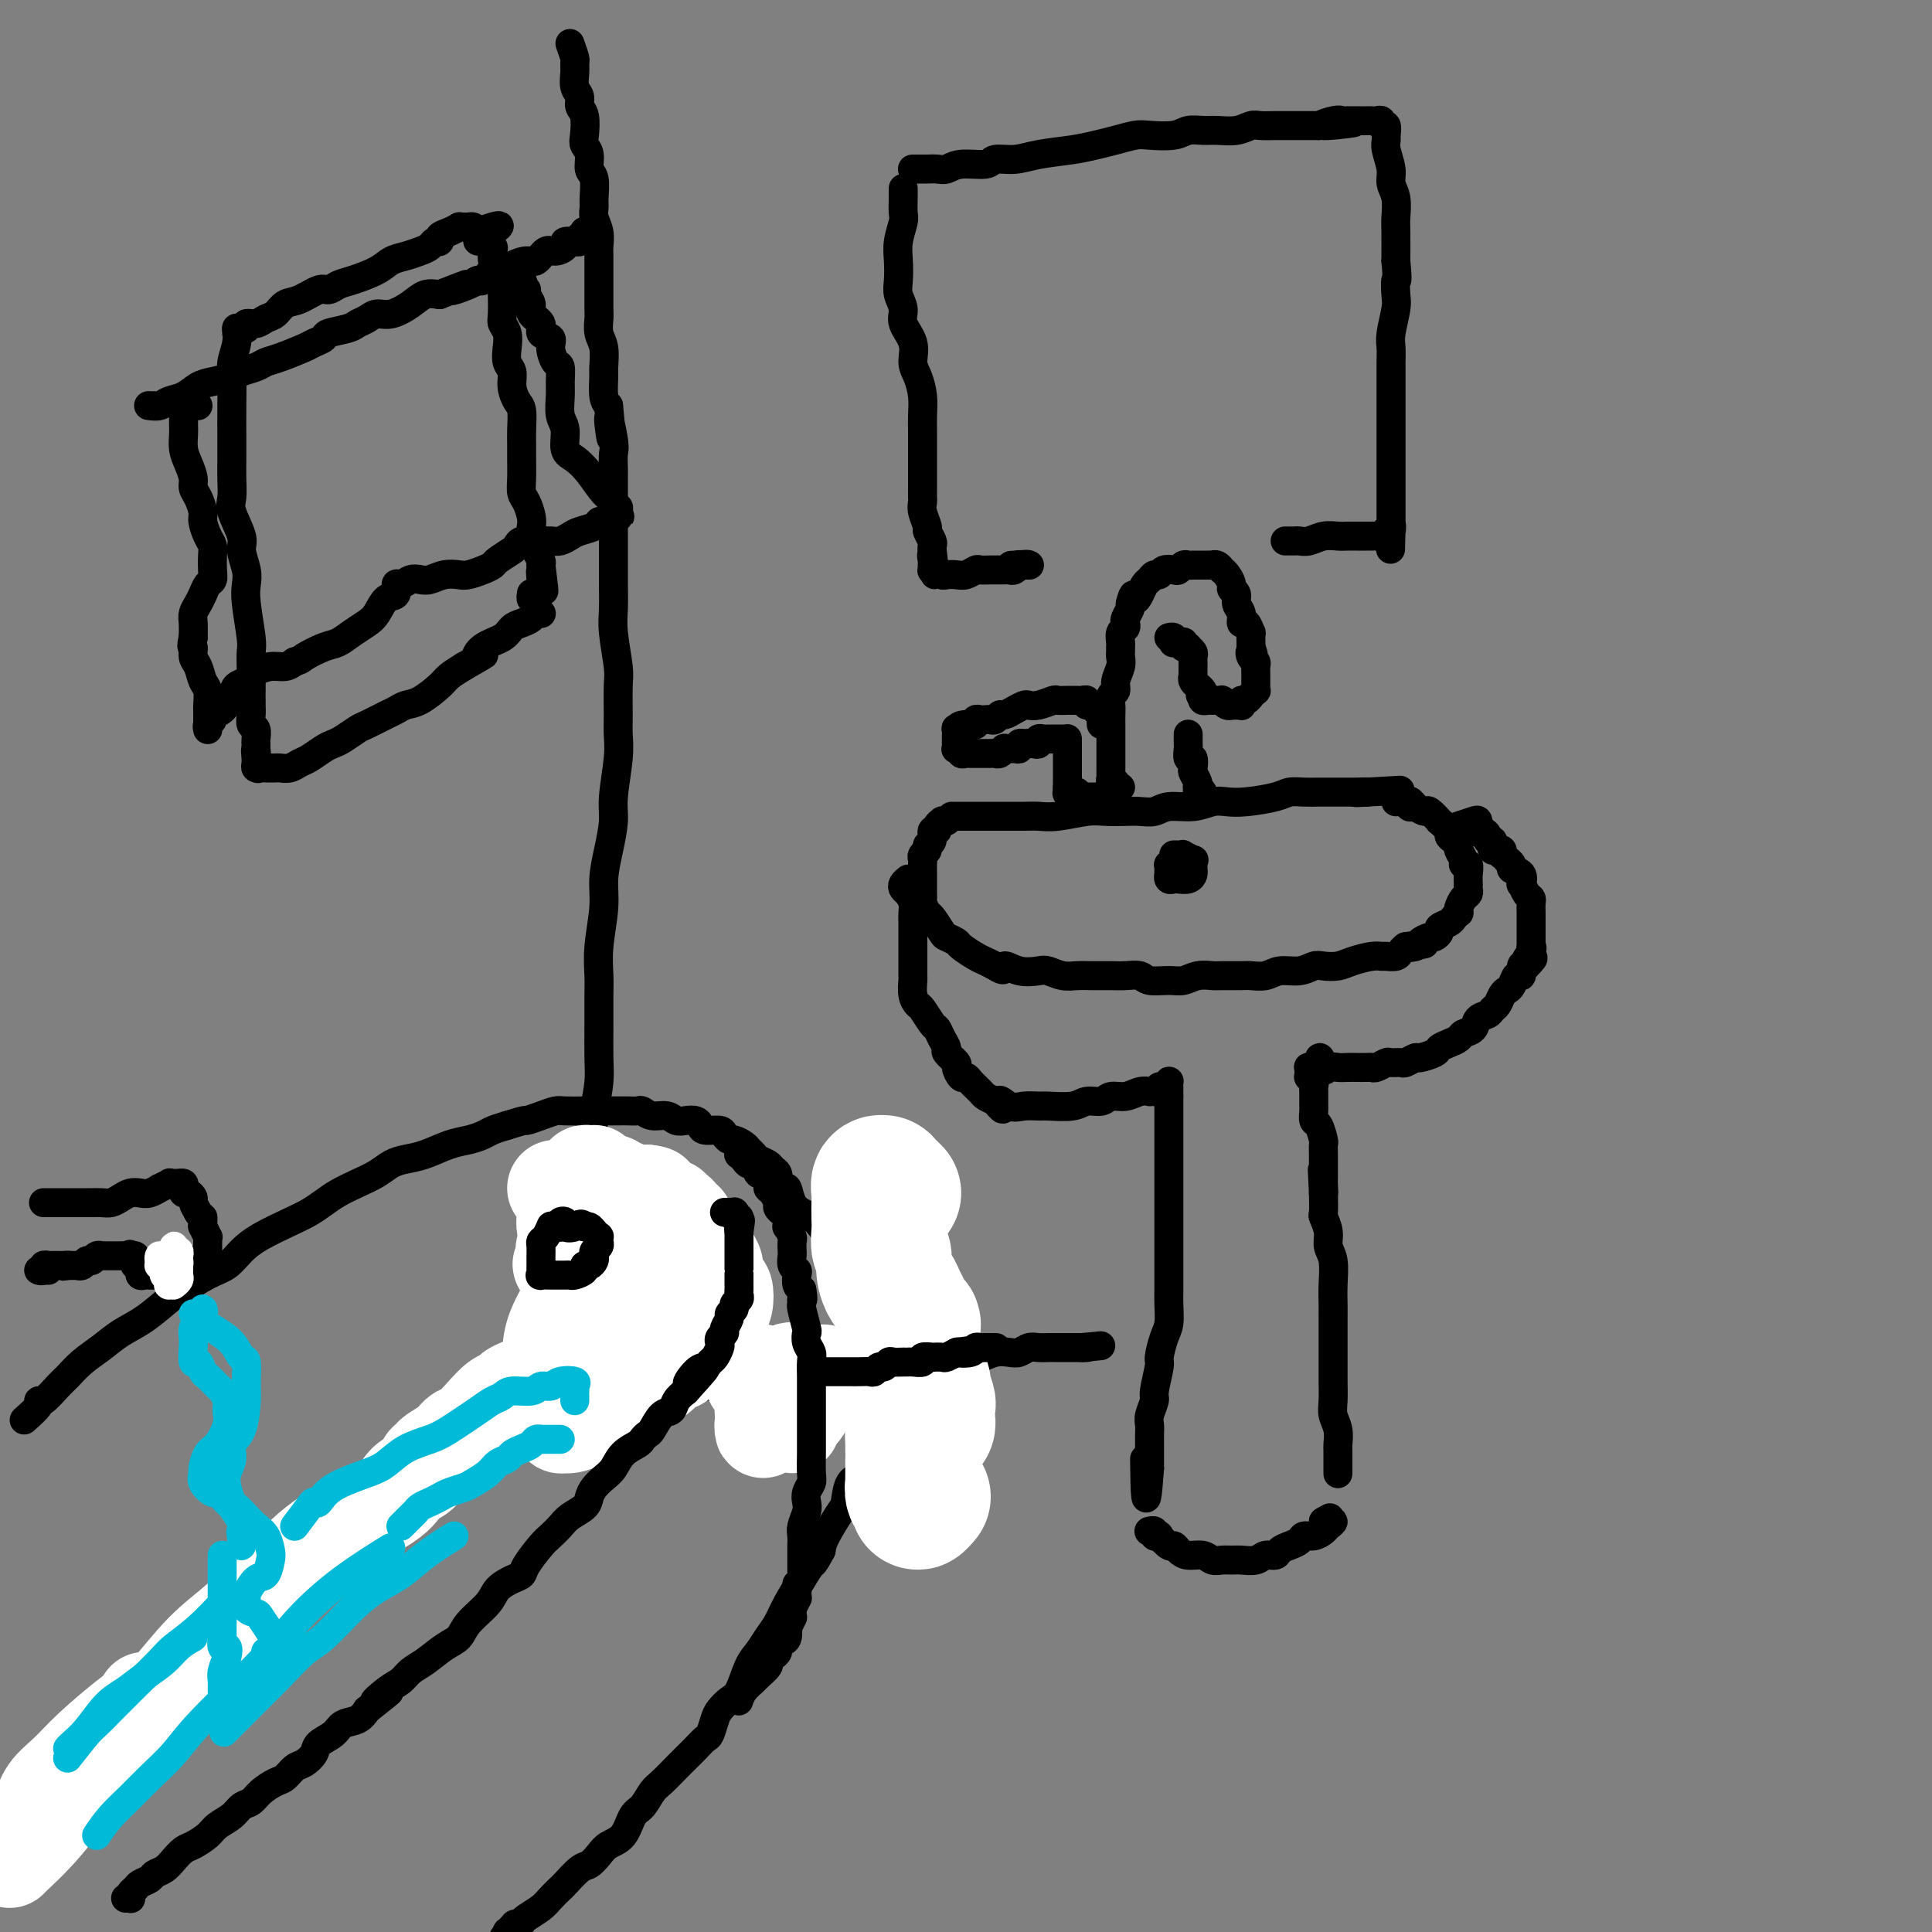 <svg viewBox='0 0 400 400' version='1.1' xmlns='http://www.w3.org/2000/svg' xmlns:xlink='http://www.w3.org/1999/xlink'><rect x="0" y="0" width="400" height="400" fill="#808080" stroke="none"/><g fill='none' stroke='#000000' stroke-width='6' stroke-linecap='round' stroke-linejoin='round'><path d='M8,378c0.414,-0.336 0.828,-0.671 1,-1c0.172,-0.329 0.104,-0.650 0,-1c-0.104,-0.350 -0.242,-0.727 0,-1c0.242,-0.273 0.866,-0.442 1,-1c0.134,-0.558 -0.221,-1.504 0,-2c0.221,-0.496 1.017,-0.541 2,-1c0.983,-0.459 2.152,-1.333 3,-2c0.848,-0.667 1.375,-1.127 2,-2c0.625,-0.873 1.350,-2.158 2,-3c0.650,-0.842 1.227,-1.240 2,-2c0.773,-0.760 1.741,-1.882 3,-3c1.259,-1.118 2.808,-2.233 4,-3c1.192,-0.767 2.027,-1.188 3,-2c0.973,-0.812 2.083,-2.016 3,-3c0.917,-0.984 1.642,-1.747 3,-3c1.358,-1.253 3.348,-2.994 5,-4c1.652,-1.006 2.966,-1.277 4,-2c1.034,-0.723 1.789,-1.897 3,-3c1.211,-1.103 2.880,-2.133 4,-3c1.120,-0.867 1.693,-1.571 3,-3c1.307,-1.429 3.348,-3.583 5,-5c1.652,-1.417 2.915,-2.098 4,-3c1.085,-0.902 1.992,-2.025 3,-3c1.008,-0.975 2.118,-1.801 4,-3c1.882,-1.199 4.538,-2.771 6,-4c1.462,-1.229 1.731,-2.114 2,-3'/><path d='M80,312c9.271,-7.413 4.449,-2.444 3,-1c-1.449,1.444 0.477,-0.635 2,-2c1.523,-1.365 2.645,-2.015 4,-3c1.355,-0.985 2.944,-2.305 4,-3c1.056,-0.695 1.578,-0.764 2,-1c0.422,-0.236 0.743,-0.641 1,-1c0.257,-0.359 0.451,-0.674 1,-1c0.549,-0.326 1.452,-0.662 2,-1c0.548,-0.338 0.740,-0.679 1,-1c0.260,-0.321 0.589,-0.622 1,-1c0.411,-0.378 0.905,-0.833 1,-1c0.095,-0.167 -0.209,-0.045 0,0c0.209,0.045 0.932,0.012 1,0c0.068,-0.012 -0.520,-0.003 -1,0c-0.480,0.003 -0.851,0.001 -1,0c-0.149,-0.001 -0.074,-0.000 0,0'/><path d='M49,69c-0.030,-0.666 -0.061,-1.332 0,-1c0.061,0.332 0.212,1.664 0,3c-0.212,1.336 -0.789,2.678 -1,4c-0.211,1.322 -0.057,2.625 0,4c0.057,1.375 0.016,2.823 0,5c-0.016,2.177 -0.006,5.084 0,7c0.006,1.916 0.010,2.842 0,4c-0.010,1.158 -0.032,2.549 0,4c0.032,1.451 0.117,2.962 0,4c-0.117,1.038 -0.438,1.604 0,3c0.438,1.396 1.633,3.623 2,5c0.367,1.377 -0.094,1.906 0,3c0.094,1.094 0.743,2.754 1,4c0.257,1.246 0.121,2.079 0,3c-0.121,0.921 -0.229,1.929 0,4c0.229,2.071 0.793,5.206 1,7c0.207,1.794 0.056,2.248 0,3c-0.056,0.752 -0.016,1.802 0,3c0.016,1.198 0.008,2.543 0,4c-0.008,1.457 -0.016,3.024 0,4c0.016,0.976 0.057,1.360 0,2c-0.057,0.640 -0.211,1.534 0,2c0.211,0.466 0.789,0.503 1,1c0.211,0.497 0.057,1.453 0,2c-0.057,0.547 -0.015,0.686 0,1c0.015,0.314 0.004,0.804 0,1c-0.004,0.196 -0.002,0.098 0,0'/><path d='M53,155c0.773,7.743 0.206,2.600 0,1c-0.206,-1.600 -0.052,0.342 0,1c0.052,0.658 0.002,0.033 0,0c-0.002,-0.033 0.045,0.527 0,1c-0.045,0.473 -0.182,0.859 0,1c0.182,0.141 0.681,0.039 1,0c0.319,-0.039 0.456,-0.014 1,0c0.544,0.014 1.496,0.016 2,0c0.504,-0.016 0.561,-0.049 1,0c0.439,0.049 1.258,0.182 2,0c0.742,-0.182 1.405,-0.678 2,-1c0.595,-0.322 1.122,-0.472 2,-1c0.878,-0.528 2.106,-1.436 3,-2c0.894,-0.564 1.454,-0.785 2,-1c0.546,-0.215 1.077,-0.425 2,-1c0.923,-0.575 2.239,-1.517 3,-2c0.761,-0.483 0.968,-0.509 2,-1c1.032,-0.491 2.889,-1.448 4,-2c1.111,-0.552 1.476,-0.700 2,-1c0.524,-0.300 1.207,-0.752 2,-1c0.793,-0.248 1.697,-0.293 3,-1c1.303,-0.707 3.005,-2.075 4,-3c0.995,-0.925 1.284,-1.407 2,-2c0.716,-0.593 1.858,-1.296 3,-2'/><path d='M96,138c6.246,-3.605 3.861,-2.118 3,-2c-0.861,0.118 -0.200,-1.134 1,-2c1.200,-0.866 2.937,-1.346 4,-2c1.063,-0.654 1.451,-1.482 2,-2c0.549,-0.518 1.257,-0.727 2,-1c0.743,-0.273 1.520,-0.609 2,-1c0.480,-0.391 0.665,-0.837 1,-1c0.335,-0.163 0.822,-0.044 1,0c0.178,0.044 0.048,0.012 0,0c-0.048,-0.012 -0.014,-0.003 0,0c0.014,0.003 0.007,0.002 0,0'/><path d='M49,68c0.297,-0.032 0.593,-0.064 1,0c0.407,0.064 0.924,0.226 1,0c0.076,-0.226 -0.290,-0.838 0,-1c0.290,-0.162 1.234,0.127 2,0c0.766,-0.127 1.353,-0.669 2,-1c0.647,-0.331 1.352,-0.452 2,-1c0.648,-0.548 1.237,-1.523 2,-2c0.763,-0.477 1.700,-0.456 3,-1c1.300,-0.544 2.964,-1.654 4,-2c1.036,-0.346 1.446,0.072 2,0c0.554,-0.072 1.253,-0.635 2,-1c0.747,-0.365 1.540,-0.532 3,-1c1.460,-0.468 3.585,-1.238 5,-2c1.415,-0.762 2.119,-1.514 3,-2c0.881,-0.486 1.939,-0.704 3,-1c1.061,-0.296 2.125,-0.671 3,-1c0.875,-0.329 1.560,-0.613 2,-1c0.440,-0.387 0.633,-0.878 1,-1c0.367,-0.122 0.906,0.125 1,0c0.094,-0.125 -0.259,-0.622 0,-1c0.259,-0.378 1.130,-0.637 2,-1c0.870,-0.363 1.739,-0.830 2,-1c0.261,-0.170 -0.085,-0.043 0,0c0.085,0.043 0.600,0.001 1,0c0.400,-0.001 0.685,0.038 1,0c0.315,-0.038 0.662,-0.154 1,0c0.338,0.154 0.669,0.577 1,1'/><path d='M99,48c7.994,-2.914 2.978,-0.199 1,1c-1.978,1.199 -0.920,0.884 0,1c0.920,0.116 1.700,0.665 2,1c0.300,0.335 0.119,0.456 0,1c-0.119,0.544 -0.175,1.512 0,2c0.175,0.488 0.583,0.495 1,1c0.417,0.505 0.844,1.508 1,2c0.156,0.492 0.041,0.474 0,1c-0.041,0.526 -0.007,1.596 0,2c0.007,0.404 -0.012,0.141 0,1c0.012,0.859 0.055,2.839 0,4c-0.055,1.161 -0.207,1.504 0,2c0.207,0.496 0.773,1.147 1,2c0.227,0.853 0.116,1.909 0,3c-0.116,1.091 -0.238,2.216 0,3c0.238,0.784 0.834,1.228 1,2c0.166,0.772 -0.099,1.873 0,3c0.099,1.127 0.562,2.282 1,3c0.438,0.718 0.850,1.000 1,2c0.150,1.000 0.040,2.719 0,4c-0.040,1.281 -0.008,2.124 0,3c0.008,0.876 -0.008,1.785 0,3c0.008,1.215 0.041,2.734 0,4c-0.041,1.266 -0.155,2.278 0,3c0.155,0.722 0.580,1.156 1,2c0.420,0.844 0.834,2.100 1,3c0.166,0.900 0.083,1.446 0,2c-0.083,0.554 -0.167,1.118 0,2c0.167,0.882 0.583,2.084 1,3c0.417,0.916 0.833,1.548 1,2c0.167,0.452 0.083,0.726 0,1'/><path d='M112,117c1.226,9.641 0.290,3.742 0,2c-0.290,-1.742 0.066,0.671 0,2c-0.066,1.329 -0.554,1.573 -1,2c-0.446,0.427 -0.851,1.038 -1,1c-0.149,-0.038 -0.043,-0.725 0,-1c0.043,-0.275 0.021,-0.137 0,0'/><path d='M197,169c0.470,0.000 0.941,0.000 1,0c0.059,-0.000 -0.293,-0.000 0,0c0.293,0.000 1.230,0.000 2,0c0.770,-0.000 1.374,-0.000 2,0c0.626,0.000 1.274,0.001 2,0c0.726,-0.001 1.531,-0.004 3,0c1.469,0.004 3.603,0.015 5,0c1.397,-0.015 2.058,-0.057 3,0c0.942,0.057 2.166,0.211 4,0c1.834,-0.211 4.276,-0.788 6,-1c1.724,-0.212 2.728,-0.061 4,0c1.272,0.061 2.811,0.031 4,0c1.189,-0.031 2.026,-0.065 3,0c0.974,0.065 2.084,0.227 3,0c0.916,-0.227 1.639,-0.845 3,-1c1.361,-0.155 3.362,0.152 5,0c1.638,-0.152 2.913,-0.762 4,-1c1.087,-0.238 1.985,-0.102 3,0c1.015,0.102 2.148,0.171 4,0c1.852,-0.171 4.424,-0.582 6,-1c1.576,-0.418 2.155,-0.844 3,-1c0.845,-0.156 1.955,-0.042 3,0c1.045,0.042 2.023,0.011 3,0c0.977,-0.011 1.953,-0.003 3,0c1.047,0.003 2.167,0.001 3,0c0.833,-0.001 1.381,-0.000 2,0c0.619,0.000 1.310,0.000 2,0'/><path d='M283,164c13.369,-0.774 3.792,-0.208 0,0c-3.792,0.208 -1.798,0.060 -1,0c0.798,-0.060 0.399,-0.030 0,0'/><path d='M196,170c-0.455,0.021 -0.911,0.042 -1,0c-0.089,-0.042 0.187,-0.148 0,0c-0.187,0.148 -0.839,0.550 -1,1c-0.161,0.450 0.168,0.947 0,1c-0.168,0.053 -0.833,-0.337 -1,0c-0.167,0.337 0.166,1.400 0,2c-0.166,0.600 -0.829,0.737 -1,1c-0.171,0.263 0.150,0.651 0,1c-0.150,0.349 -0.772,0.657 -1,1c-0.228,0.343 -0.061,0.721 0,1c0.061,0.279 0.016,0.460 0,1c-0.016,0.540 -0.004,1.440 0,2c0.004,0.560 0.000,0.779 0,1c-0.000,0.221 0.003,0.445 0,1c-0.003,0.555 -0.013,1.442 0,2c0.013,0.558 0.049,0.787 0,1c-0.049,0.213 -0.183,0.410 0,1c0.183,0.590 0.683,1.573 1,2c0.317,0.427 0.450,0.298 1,1c0.550,0.702 1.516,2.233 2,3c0.484,0.767 0.486,0.769 1,1c0.514,0.231 1.541,0.692 2,1c0.459,0.308 0.350,0.464 1,1c0.650,0.536 2.060,1.452 3,2c0.940,0.548 1.412,0.728 2,1c0.588,0.272 1.294,0.636 2,1'/><path d='M206,200c2.496,1.642 1.735,0.248 2,0c0.265,-0.248 1.555,0.652 3,1c1.445,0.348 3.047,0.146 4,0c0.953,-0.146 1.259,-0.235 2,0c0.741,0.235 1.916,0.795 3,1c1.084,0.205 2.076,0.054 3,0c0.924,-0.054 1.779,-0.011 3,0c1.221,0.011 2.809,-0.012 4,0c1.191,0.012 1.985,0.057 3,0c1.015,-0.057 2.252,-0.215 3,0c0.748,0.215 1.006,0.804 2,1c0.994,0.196 2.726,-0.000 4,0c1.274,0.000 2.092,0.196 3,0c0.908,-0.196 1.905,-0.785 3,-1c1.095,-0.215 2.289,-0.057 3,0c0.711,0.057 0.941,0.011 2,0c1.059,-0.011 2.948,0.012 4,0c1.052,-0.012 1.269,-0.060 2,0c0.731,0.060 1.977,0.226 3,0c1.023,-0.226 1.824,-0.844 3,-1c1.176,-0.156 2.725,0.152 4,0c1.275,-0.152 2.274,-0.762 3,-1c0.726,-0.238 1.179,-0.102 2,0c0.821,0.102 2.012,0.171 3,0c0.988,-0.171 1.774,-0.581 3,-1c1.226,-0.419 2.892,-0.847 4,-1c1.108,-0.153 1.659,-0.030 2,0c0.341,0.030 0.473,-0.033 1,0c0.527,0.033 1.450,0.163 2,0c0.550,-0.163 0.729,-0.618 1,-1c0.271,-0.382 0.636,-0.691 1,-1'/><path d='M291,196c7.290,-1.095 2.516,-0.331 1,0c-1.516,0.331 0.225,0.229 1,0c0.775,-0.229 0.584,-0.586 1,-1c0.416,-0.414 1.439,-0.884 2,-1c0.561,-0.116 0.661,0.124 1,0c0.339,-0.124 0.918,-0.612 1,-1c0.082,-0.388 -0.332,-0.678 0,-1c0.332,-0.322 1.409,-0.677 2,-1c0.591,-0.323 0.697,-0.615 1,-1c0.303,-0.385 0.803,-0.863 1,-1c0.197,-0.137 0.091,0.066 0,0c-0.091,-0.066 -0.168,-0.400 0,-1c0.168,-0.600 0.581,-1.466 1,-2c0.419,-0.534 0.844,-0.737 1,-1c0.156,-0.263 0.043,-0.586 0,-1c-0.043,-0.414 -0.016,-0.919 0,-1c0.016,-0.081 0.019,0.264 0,0c-0.019,-0.264 -0.062,-1.135 0,-2c0.062,-0.865 0.227,-1.723 0,-2c-0.227,-0.277 -0.848,0.028 -1,0c-0.152,-0.028 0.165,-0.389 0,-1c-0.165,-0.611 -0.813,-1.472 -1,-2c-0.187,-0.528 0.085,-0.724 0,-1c-0.085,-0.276 -0.529,-0.632 -1,-1c-0.471,-0.368 -0.970,-0.747 -1,-1c-0.030,-0.253 0.410,-0.379 0,-1c-0.410,-0.621 -1.671,-1.738 -2,-2c-0.329,-0.262 0.273,0.332 0,0c-0.273,-0.332 -1.420,-1.589 -2,-2c-0.580,-0.411 -0.594,0.026 -1,0c-0.406,-0.026 -1.203,-0.513 -2,-1'/><path d='M293,167c-1.864,-2.415 -1.025,-0.451 -1,0c0.025,0.451 -0.764,-0.611 -1,-1c-0.236,-0.389 0.081,-0.104 0,0c-0.081,0.104 -0.560,0.028 -1,0c-0.440,-0.028 -0.840,-0.008 -1,0c-0.160,0.008 -0.080,0.004 0,0'/><path d='M188,182c-0.400,0.327 -0.801,0.654 -1,1c-0.199,0.346 -0.197,0.712 0,1c0.197,0.288 0.589,0.500 1,1c0.411,0.500 0.842,1.288 1,2c0.158,0.712 0.042,1.346 0,2c-0.042,0.654 -0.011,1.326 0,2c0.011,0.674 0.003,1.349 0,2c-0.003,0.651 -0.001,1.278 0,2c0.001,0.722 0.000,1.540 0,2c-0.000,0.460 -0.001,0.563 0,1c0.001,0.437 0.004,1.206 0,2c-0.004,0.794 -0.013,1.611 0,2c0.013,0.389 0.049,0.350 0,1c-0.049,0.650 -0.182,1.991 0,3c0.182,1.009 0.678,1.688 1,2c0.322,0.312 0.469,0.259 1,1c0.531,0.741 1.447,2.277 2,3c0.553,0.723 0.744,0.631 1,1c0.256,0.369 0.575,1.197 1,2c0.425,0.803 0.954,1.582 1,2c0.046,0.418 -0.391,0.476 0,1c0.391,0.524 1.609,1.516 2,2c0.391,0.484 -0.046,0.462 0,1c0.046,0.538 0.575,1.636 1,2c0.425,0.364 0.747,-0.005 1,0c0.253,0.005 0.439,0.383 1,1c0.561,0.617 1.497,1.474 2,2c0.503,0.526 0.572,0.722 1,1c0.428,0.278 1.214,0.639 2,1'/><path d='M206,228c2.772,3.343 1.201,0.699 1,0c-0.201,-0.699 0.968,0.546 2,1c1.032,0.454 1.928,0.118 3,0c1.072,-0.118 2.322,-0.016 3,0c0.678,0.016 0.786,-0.052 2,0c1.214,0.052 3.536,0.225 5,0c1.464,-0.225 2.072,-0.849 3,-1c0.928,-0.151 2.176,0.170 3,0c0.824,-0.170 1.225,-0.830 2,-1c0.775,-0.170 1.923,0.150 3,0c1.077,-0.150 2.082,-0.771 3,-1c0.918,-0.229 1.748,-0.065 2,0c0.252,0.065 -0.073,0.033 0,0c0.073,-0.033 0.545,-0.065 1,0c0.455,0.065 0.892,0.227 1,0c0.108,-0.227 -0.115,-0.842 0,-1c0.115,-0.158 0.567,0.143 1,0c0.433,-0.143 0.848,-0.729 1,-1c0.152,-0.271 0.041,-0.227 0,0c-0.041,0.227 -0.011,0.638 0,1c0.011,0.362 0.003,0.675 0,1c-0.003,0.325 -0.002,0.663 0,1'/><path d='M242,227c0.000,0.574 0.000,0.510 0,1c-0.000,0.490 -0.000,1.533 0,2c0.000,0.467 0.000,0.358 0,1c-0.000,0.642 -0.000,2.033 0,3c0.000,0.967 0.000,1.508 0,2c-0.000,0.492 -0.000,0.936 0,2c0.000,1.064 0.000,2.749 0,4c-0.000,1.251 -0.000,2.070 0,3c0.000,0.930 0.000,1.972 0,3c-0.000,1.028 -0.000,2.042 0,3c0.000,0.958 0.000,1.860 0,3c-0.000,1.140 -0.000,2.520 0,4c0.000,1.480 0.001,3.061 0,4c-0.001,0.939 -0.003,1.236 0,2c0.003,0.764 0.011,1.995 0,3c-0.011,1.005 -0.040,1.785 0,3c0.040,1.215 0.150,2.865 0,4c-0.150,1.135 -0.561,1.755 -1,3c-0.439,1.245 -0.906,3.114 -1,4c-0.094,0.886 0.185,0.790 0,2c-0.185,1.210 -0.834,3.727 -1,5c-0.166,1.273 0.152,1.300 0,2c-0.152,0.700 -0.773,2.071 -1,3c-0.227,0.929 -0.061,1.415 0,2c0.061,0.585 0.016,1.270 0,2c-0.016,0.730 -0.004,1.505 0,2c0.004,0.495 0.001,0.710 0,1c-0.001,0.290 -0.000,0.655 0,1c0.000,0.345 0.000,0.670 0,1c-0.000,0.330 -0.000,0.666 0,1c0.000,0.334 0.000,0.667 0,1'/><path d='M238,304c-0.844,11.978 -0.956,3.422 -1,0c-0.044,-3.422 -0.022,-1.711 0,0'/><path d='M277,301c0.000,1.161 0.000,2.322 0,3c-0.000,0.678 -0.000,0.873 0,1c0.000,0.127 0.000,0.184 0,0c-0.000,-0.184 -0.000,-0.611 0,-1c0.000,-0.389 0.001,-0.740 0,-1c-0.001,-0.260 -0.004,-0.429 0,-1c0.004,-0.571 0.015,-1.544 0,-2c-0.015,-0.456 -0.057,-0.395 0,-1c0.057,-0.605 0.211,-1.877 0,-3c-0.211,-1.123 -0.789,-2.096 -1,-3c-0.211,-0.904 -0.057,-1.740 0,-3c0.057,-1.260 0.015,-2.945 0,-4c-0.015,-1.055 -0.004,-1.481 0,-3c0.004,-1.519 0.002,-4.133 0,-6c-0.002,-1.867 -0.005,-2.989 0,-4c0.005,-1.011 0.016,-1.911 0,-3c-0.016,-1.089 -0.061,-2.366 0,-4c0.061,-1.634 0.226,-3.626 0,-5c-0.226,-1.374 -0.845,-2.131 -1,-3c-0.155,-0.869 0.154,-1.852 0,-3c-0.154,-1.148 -0.772,-2.463 -1,-3c-0.228,-0.537 -0.065,-0.296 0,-1c0.065,-0.704 0.033,-2.352 0,-4'/><path d='M274,247c-0.464,-8.993 -0.124,-2.977 0,-1c0.124,1.977 0.033,-0.085 0,-1c-0.033,-0.915 -0.009,-0.683 0,-1c0.009,-0.317 0.003,-1.182 0,-2c-0.003,-0.818 -0.004,-1.589 0,-2c0.004,-0.411 0.011,-0.462 0,-1c-0.011,-0.538 -0.041,-1.562 0,-2c0.041,-0.438 0.155,-0.289 0,-1c-0.155,-0.711 -0.577,-2.283 -1,-3c-0.423,-0.717 -0.845,-0.578 -1,-1c-0.155,-0.422 -0.041,-1.405 0,-2c0.041,-0.595 0.011,-0.804 0,-1c-0.011,-0.196 -0.002,-0.381 0,-1c0.002,-0.619 -0.003,-1.672 0,-2c0.003,-0.328 0.015,0.071 0,0c-0.015,-0.071 -0.057,-0.610 0,-1c0.057,-0.390 0.212,-0.630 0,-1c-0.212,-0.370 -0.790,-0.870 -1,-1c-0.210,-0.130 -0.052,0.109 0,0c0.052,-0.109 -0.001,-0.565 0,-1c0.001,-0.435 0.055,-0.849 0,-1c-0.055,-0.151 -0.221,-0.041 0,0c0.221,0.041 0.829,0.011 1,0c0.171,-0.011 -0.094,-0.003 0,0c0.094,0.003 0.547,0.002 1,0'/><path d='M273,221c0.037,-4.022 0.628,-1.078 1,0c0.372,1.078 0.523,0.289 1,0c0.477,-0.289 1.280,-0.078 2,0c0.720,0.078 1.358,0.022 2,0c0.642,-0.022 1.289,-0.010 2,0c0.711,0.010 1.485,0.017 2,0c0.515,-0.017 0.772,-0.057 1,0c0.228,0.057 0.427,0.213 1,0c0.573,-0.213 1.520,-0.793 2,-1c0.480,-0.207 0.494,-0.041 1,0c0.506,0.041 1.505,-0.045 2,0c0.495,0.045 0.485,0.219 1,0c0.515,-0.219 1.555,-0.832 2,-1c0.445,-0.168 0.294,0.110 1,0c0.706,-0.110 2.268,-0.607 3,-1c0.732,-0.393 0.634,-0.682 1,-1c0.366,-0.318 1.196,-0.666 2,-1c0.804,-0.334 1.581,-0.653 2,-1c0.419,-0.347 0.479,-0.723 1,-1c0.521,-0.277 1.501,-0.454 2,-1c0.499,-0.546 0.515,-1.459 1,-2c0.485,-0.541 1.439,-0.709 2,-1c0.561,-0.291 0.728,-0.707 1,-1c0.272,-0.293 0.650,-0.465 1,-1c0.350,-0.535 0.672,-1.434 1,-2c0.328,-0.566 0.662,-0.800 1,-1c0.338,-0.200 0.682,-0.366 1,-1c0.318,-0.634 0.611,-1.737 1,-2c0.389,-0.263 0.874,0.314 1,0c0.126,-0.314 -0.107,-1.518 0,-2c0.107,-0.482 0.553,-0.241 1,0'/><path d='M316,200c2.879,-2.907 0.575,-1.174 0,-1c-0.575,0.174 0.578,-1.210 1,-2c0.422,-0.790 0.113,-0.985 0,-1c-0.113,-0.015 -0.030,0.151 0,0c0.030,-0.151 0.008,-0.617 0,-1c-0.008,-0.383 -0.002,-0.683 0,-1c0.002,-0.317 0.000,-0.652 0,-1c-0.000,-0.348 0.001,-0.709 0,-1c-0.001,-0.291 -0.003,-0.510 0,-1c0.003,-0.490 0.011,-1.250 0,-2c-0.011,-0.750 -0.042,-1.492 0,-2c0.042,-0.508 0.157,-0.784 0,-1c-0.157,-0.216 -0.586,-0.373 -1,-1c-0.414,-0.627 -0.814,-1.726 -1,-2c-0.186,-0.274 -0.159,0.276 0,0c0.159,-0.276 0.450,-1.379 0,-2c-0.450,-0.621 -1.641,-0.759 -2,-1c-0.359,-0.241 0.114,-0.585 0,-1c-0.114,-0.415 -0.814,-0.899 -1,-1c-0.186,-0.101 0.144,0.183 0,0c-0.144,-0.183 -0.760,-0.833 -1,-1c-0.240,-0.167 -0.103,0.149 0,0c0.103,-0.149 0.172,-0.762 0,-1c-0.172,-0.238 -0.586,-0.102 -1,0c-0.414,0.102 -0.828,0.168 -1,0c-0.172,-0.168 -0.101,-0.570 0,-1c0.101,-0.430 0.233,-0.888 0,-1c-0.233,-0.112 -0.832,0.124 -1,0c-0.168,-0.124 0.095,-0.607 0,-1c-0.095,-0.393 -0.547,-0.697 -1,-1'/><path d='M307,172c-1.773,-2.338 -1.207,-0.682 -1,0c0.207,0.682 0.055,0.392 0,0c-0.055,-0.392 -0.012,-0.886 0,-1c0.012,-0.114 -0.008,0.152 0,0c0.008,-0.152 0.043,-0.721 0,-1c-0.043,-0.279 -0.166,-0.267 -1,0c-0.834,0.267 -2.381,0.791 -3,1c-0.619,0.209 -0.309,0.105 0,0'/><path d='M245,179c-0.301,-0.431 -0.603,-0.862 -1,-1c-0.397,-0.138 -0.891,0.018 -1,0c-0.109,-0.018 0.167,-0.211 0,0c-0.167,0.211 -0.777,0.826 -1,1c-0.223,0.174 -0.061,-0.093 0,0c0.061,0.093 0.020,0.547 0,1c-0.020,0.453 -0.017,0.906 0,1c0.017,0.094 0.050,-0.170 0,0c-0.050,0.170 -0.181,0.775 0,1c0.181,0.225 0.675,0.071 1,0c0.325,-0.071 0.479,-0.060 1,0c0.521,0.060 1.407,0.170 2,0c0.593,-0.170 0.893,-0.619 1,-1c0.107,-0.381 0.021,-0.694 0,-1c-0.021,-0.306 0.023,-0.604 0,-1c-0.023,-0.396 -0.114,-0.891 0,-1c0.114,-0.109 0.433,0.167 0,0c-0.433,-0.167 -1.619,-0.777 -2,-1c-0.381,-0.223 0.041,-0.060 0,0c-0.041,0.060 -0.547,0.016 -1,0c-0.453,-0.016 -0.853,-0.004 -1,0c-0.147,0.004 -0.042,0.001 0,0c0.042,-0.001 0.021,-0.001 0,0'/><path d='M232,163c-0.453,0.123 -0.906,0.245 -1,0c-0.094,-0.245 0.171,-0.859 0,-1c-0.171,-0.141 -0.778,0.189 -1,0c-0.222,-0.189 -0.060,-0.898 0,-1c0.060,-0.102 0.016,0.401 0,0c-0.016,-0.401 -0.004,-1.707 0,-2c0.004,-0.293 0.001,0.427 0,0c-0.001,-0.427 -0.000,-2.001 0,-3c0.000,-0.999 0.000,-1.422 0,-2c-0.000,-0.578 -0.001,-1.311 0,-2c0.001,-0.689 0.004,-1.336 0,-2c-0.004,-0.664 -0.016,-1.346 0,-2c0.016,-0.654 0.061,-1.281 0,-2c-0.061,-0.719 -0.227,-1.530 0,-2c0.227,-0.470 0.845,-0.598 1,-1c0.155,-0.402 -0.155,-1.078 0,-2c0.155,-0.922 0.774,-2.091 1,-3c0.226,-0.909 0.060,-1.557 0,-2c-0.060,-0.443 -0.012,-0.682 0,-1c0.012,-0.318 -0.011,-0.715 0,-1c0.011,-0.285 0.054,-0.456 0,-1c-0.054,-0.544 -0.207,-1.459 0,-2c0.207,-0.541 0.774,-0.709 1,-1c0.226,-0.291 0.112,-0.707 0,-1c-0.112,-0.293 -0.223,-0.464 0,-1c0.223,-0.536 0.778,-1.439 1,-2c0.222,-0.561 0.111,-0.781 0,-1'/><path d='M234,125c0.797,-3.135 0.791,-1.471 1,-1c0.209,0.471 0.634,-0.251 1,-1c0.366,-0.749 0.675,-1.525 1,-2c0.325,-0.475 0.668,-0.649 1,-1c0.332,-0.351 0.652,-0.878 1,-1c0.348,-0.122 0.723,0.160 1,0c0.277,-0.160 0.456,-0.761 1,-1c0.544,-0.239 1.454,-0.117 2,0c0.546,0.117 0.727,0.227 1,0c0.273,-0.227 0.636,-0.793 1,-1c0.364,-0.207 0.728,-0.056 1,0c0.272,0.056 0.450,0.015 1,0c0.550,-0.015 1.471,-0.005 2,0c0.529,0.005 0.668,0.005 1,0c0.332,-0.005 0.859,-0.016 1,0c0.141,0.016 -0.103,0.059 0,0c0.103,-0.059 0.554,-0.219 1,0c0.446,0.219 0.889,0.818 1,1c0.111,0.182 -0.110,-0.054 0,0c0.110,0.054 0.550,0.399 1,1c0.450,0.601 0.909,1.459 1,2c0.091,0.541 -0.187,0.766 0,1c0.187,0.234 0.837,0.477 1,1c0.163,0.523 -0.163,1.325 0,2c0.163,0.675 0.814,1.223 1,2c0.186,0.777 -0.094,1.784 0,2c0.094,0.216 0.561,-0.359 1,0c0.439,0.359 0.850,1.653 1,2c0.150,0.347 0.040,-0.253 0,0c-0.040,0.253 -0.012,1.358 0,2c0.012,0.642 0.006,0.821 0,1'/><path d='M259,134c0.944,2.654 0.306,1.288 0,1c-0.306,-0.288 -0.278,0.501 0,1c0.278,0.499 0.807,0.709 1,1c0.193,0.291 0.052,0.664 0,1c-0.052,0.336 -0.014,0.634 0,1c0.014,0.366 0.004,0.801 0,1c-0.004,0.199 -0.001,0.163 0,0c0.001,-0.163 0.001,-0.451 0,0c-0.001,0.451 -0.004,1.642 0,2c0.004,0.358 0.016,-0.115 0,0c-0.016,0.115 -0.060,0.820 0,1c0.060,0.180 0.222,-0.163 0,0c-0.222,0.163 -0.830,0.832 -1,1c-0.170,0.168 0.099,-0.165 0,0c-0.099,0.165 -0.565,0.829 -1,1c-0.435,0.171 -0.838,-0.150 -1,0c-0.162,0.150 -0.081,0.772 0,1c0.081,0.228 0.163,0.062 0,0c-0.163,-0.062 -0.569,-0.020 -1,0c-0.431,0.020 -0.885,0.020 -1,0c-0.115,-0.020 0.110,-0.058 0,0c-0.110,0.058 -0.555,0.212 -1,0c-0.445,-0.212 -0.889,-0.789 -1,-1c-0.111,-0.211 0.111,-0.057 0,0c-0.111,0.057 -0.555,0.016 -1,0c-0.445,-0.016 -0.890,-0.007 -1,0c-0.110,0.007 0.115,0.012 0,0c-0.115,-0.012 -0.569,-0.042 -1,0c-0.431,0.042 -0.837,0.155 -1,0c-0.163,-0.155 -0.081,-0.577 0,-1'/><path d='M249,144c-0.946,-0.266 -0.310,0.070 0,0c0.310,-0.070 0.293,-0.544 0,-1c-0.293,-0.456 -0.863,-0.892 -1,-1c-0.137,-0.108 0.159,0.112 0,0c-0.159,-0.112 -0.775,-0.555 -1,-1c-0.225,-0.445 -0.060,-0.893 0,-1c0.060,-0.107 0.016,0.126 0,0c-0.016,-0.126 -0.003,-0.611 0,-1c0.003,-0.389 -0.003,-0.682 0,-1c0.003,-0.318 0.016,-0.660 0,-1c-0.016,-0.340 -0.061,-0.679 0,-1c0.061,-0.321 0.226,-0.626 0,-1c-0.226,-0.374 -0.844,-0.818 -1,-1c-0.156,-0.182 0.152,-0.101 0,0c-0.152,0.101 -0.762,0.223 -1,0c-0.238,-0.223 -0.102,-0.791 0,-1c0.102,-0.209 0.172,-0.060 0,0c-0.172,0.060 -0.586,0.030 -1,0c-0.414,-0.030 -0.829,-0.061 -1,0c-0.171,0.061 -0.097,0.212 0,0c0.097,-0.212 0.219,-0.788 0,-1c-0.219,-0.212 -0.777,-0.061 -1,0c-0.223,0.061 -0.112,0.030 0,0'/><path d='M246,152c-0.001,0.450 -0.001,0.899 0,1c0.001,0.101 0.004,-0.147 0,0c-0.004,0.147 -0.015,0.687 0,1c0.015,0.313 0.056,0.397 0,1c-0.056,0.603 -0.207,1.723 0,2c0.207,0.277 0.774,-0.290 1,0c0.226,0.290 0.112,1.436 0,2c-0.112,0.564 -0.222,0.547 0,1c0.222,0.453 0.778,1.378 1,2c0.222,0.622 0.112,0.942 0,1c-0.112,0.058 -0.225,-0.145 0,0c0.225,0.145 0.789,0.638 1,1c0.211,0.362 0.070,0.594 0,1c-0.070,0.406 -0.070,0.985 0,1c0.070,0.015 0.211,-0.534 0,-1c-0.211,-0.466 -0.775,-0.847 -1,-1c-0.225,-0.153 -0.113,-0.076 0,0'/><path d='M228,150c-0.035,-0.867 -0.070,-1.734 0,-2c0.070,-0.266 0.244,0.069 0,0c-0.244,-0.069 -0.905,-0.540 -1,-1c-0.095,-0.460 0.378,-0.908 0,-1c-0.378,-0.092 -1.607,0.171 -2,0c-0.393,-0.171 0.051,-0.778 0,-1c-0.051,-0.222 -0.595,-0.059 -1,0c-0.405,0.059 -0.670,0.015 -1,0c-0.330,-0.015 -0.725,-0.000 -1,0c-0.275,0.000 -0.431,-0.014 -1,0c-0.569,0.014 -1.552,0.056 -2,0c-0.448,-0.056 -0.360,-0.208 -1,0c-0.640,0.208 -2.006,0.778 -3,1c-0.994,0.222 -1.614,0.097 -2,0c-0.386,-0.097 -0.537,-0.166 -1,0c-0.463,0.166 -1.237,0.566 -2,1c-0.763,0.434 -1.514,0.901 -2,1c-0.486,0.099 -0.707,-0.169 -1,0c-0.293,0.169 -0.657,0.776 -1,1c-0.343,0.224 -0.666,0.064 -1,0c-0.334,-0.064 -0.681,-0.031 -1,0c-0.319,0.031 -0.611,0.060 -1,0c-0.389,-0.060 -0.874,-0.208 -1,0c-0.126,0.208 0.107,0.774 0,1c-0.107,0.226 -0.553,0.113 -1,0'/><path d='M201,150c-3.951,0.712 -1.829,-0.007 -1,0c0.829,0.007 0.366,0.742 0,1c-0.366,0.258 -0.634,0.040 -1,0c-0.366,-0.040 -0.830,0.097 -1,0c-0.170,-0.097 -0.045,-0.429 0,0c0.045,0.429 0.011,1.618 0,2c-0.011,0.382 0.001,-0.042 0,0c-0.001,0.042 -0.015,0.551 0,1c0.015,0.449 0.060,0.838 0,1c-0.060,0.162 -0.223,0.096 0,0c0.223,-0.096 0.833,-0.222 1,0c0.167,0.222 -0.110,0.791 0,1c0.110,0.209 0.608,0.056 1,0c0.392,-0.056 0.679,-0.015 1,0c0.321,0.015 0.678,0.004 1,0c0.322,-0.004 0.611,-0.001 1,0c0.389,0.001 0.877,0.001 1,0c0.123,-0.001 -0.121,-0.004 0,0c0.121,0.004 0.605,0.015 1,0c0.395,-0.015 0.701,-0.057 1,0c0.299,0.057 0.592,0.212 1,0c0.408,-0.212 0.932,-0.793 1,-1c0.068,-0.207 -0.319,-0.042 0,0c0.319,0.042 1.343,-0.040 2,0c0.657,0.040 0.946,0.203 1,0c0.054,-0.203 -0.127,-0.772 0,-1c0.127,-0.228 0.564,-0.114 1,0'/><path d='M212,154c2.095,-0.311 1.331,-0.087 1,0c-0.331,0.087 -0.229,0.037 0,0c0.229,-0.037 0.586,-0.063 1,0c0.414,0.063 0.884,0.213 1,0c0.116,-0.213 -0.123,-0.789 0,-1c0.123,-0.211 0.606,-0.057 1,0c0.394,0.057 0.697,0.015 1,0c0.303,-0.015 0.607,-0.004 1,0c0.393,0.004 0.876,0.001 1,0c0.124,-0.001 -0.110,-0.001 0,0c0.110,0.001 0.565,0.003 1,0c0.435,-0.003 0.848,-0.011 1,0c0.152,0.011 0.041,0.041 0,0c-0.041,-0.041 -0.011,-0.152 0,0c0.011,0.152 0.003,0.566 0,1c-0.003,0.434 -0.001,0.886 0,1c0.001,0.114 0.000,-0.110 0,0c-0.000,0.110 -0.000,0.556 0,1c0.000,0.444 0.000,0.887 0,1c-0.000,0.113 -0.000,-0.106 0,0c0.000,0.106 0.000,0.535 0,1c-0.000,0.465 -0.000,0.964 0,1c0.000,0.036 0.000,-0.393 0,0c-0.000,0.393 -0.000,1.608 0,2c0.000,0.392 0.000,-0.039 0,0c-0.000,0.039 -0.000,0.549 0,1c0.000,0.451 0.000,0.843 0,1c-0.000,0.157 -0.000,0.078 0,0'/><path d='M221,163c-0.065,1.775 -0.227,1.211 0,1c0.227,-0.211 0.845,-0.071 1,0c0.155,0.071 -0.151,0.072 0,0c0.151,-0.072 0.760,-0.215 1,0c0.240,0.215 0.111,0.790 0,1c-0.111,0.210 -0.202,0.056 0,0c0.202,-0.056 0.699,-0.015 1,0c0.301,0.015 0.406,0.004 1,0c0.594,-0.004 1.679,-0.001 2,0c0.321,0.001 -0.120,0.000 0,0c0.120,-0.000 0.801,-0.000 1,0c0.199,0.000 -0.086,0.000 0,0c0.086,-0.000 0.541,-0.001 1,0c0.459,0.001 0.922,0.004 1,0c0.078,-0.004 -0.228,-0.015 0,0c0.228,0.015 0.989,0.056 1,0c0.011,-0.056 -0.728,-0.207 -1,0c-0.272,0.207 -0.078,0.774 0,1c0.078,0.226 0.039,0.113 0,0'/><path d='M187,39c-0.002,0.391 -0.004,0.782 0,1c0.004,0.218 0.015,0.262 0,1c-0.015,0.738 -0.056,2.168 0,3c0.056,0.832 0.210,1.065 0,2c-0.210,0.935 -0.784,2.571 -1,4c-0.216,1.429 -0.074,2.650 0,4c0.074,1.350 0.080,2.829 0,4c-0.080,1.171 -0.247,2.036 0,3c0.247,0.964 0.906,2.028 1,3c0.094,0.972 -0.377,1.852 0,3c0.377,1.148 1.604,2.565 2,4c0.396,1.435 -0.037,2.888 0,4c0.037,1.112 0.546,1.883 1,3c0.454,1.117 0.854,2.582 1,4c0.146,1.418 0.039,2.790 0,4c-0.039,1.210 -0.010,2.257 0,3c0.010,0.743 0.003,1.183 0,2c-0.003,0.817 -0.000,2.011 0,3c0.000,0.989 -0.001,1.772 0,3c0.001,1.228 0.004,2.900 0,4c-0.004,1.100 -0.016,1.628 0,2c0.016,0.372 0.061,0.590 0,1c-0.061,0.410 -0.226,1.013 0,2c0.226,0.987 0.845,2.358 1,3c0.155,0.642 -0.154,0.553 0,1c0.154,0.447 0.772,1.428 1,2c0.228,0.572 0.065,0.735 0,1c-0.065,0.265 -0.033,0.633 0,1'/><path d='M193,114c1.083,8.664 0.289,3.824 0,2c-0.289,-1.824 -0.075,-0.633 0,0c0.075,0.633 0.009,0.709 0,1c-0.009,0.291 0.038,0.796 0,1c-0.038,0.204 -0.162,0.107 0,0c0.162,-0.107 0.609,-0.224 1,0c0.391,0.224 0.725,0.788 1,1c0.275,0.212 0.492,0.071 1,0c0.508,-0.071 1.306,-0.072 2,0c0.694,0.072 1.285,0.215 2,0c0.715,-0.215 1.553,-0.790 2,-1c0.447,-0.210 0.501,-0.056 1,0c0.499,0.056 1.443,0.015 2,0c0.557,-0.015 0.726,-0.003 1,0c0.274,0.003 0.652,-0.003 1,0c0.348,0.003 0.667,0.015 1,0c0.333,-0.015 0.681,-0.057 1,0c0.319,0.057 0.611,0.211 1,0c0.389,-0.211 0.876,-0.789 1,-1c0.124,-0.211 -0.113,-0.057 0,0c0.113,0.057 0.577,0.015 1,0c0.423,-0.015 0.806,-0.004 1,0c0.194,0.004 0.198,0.001 0,0c-0.198,-0.001 -0.599,-0.001 -1,0'/><path d='M212,117c2.200,-0.311 -0.800,-0.089 -2,0c-1.200,0.089 -0.600,0.044 0,0'/><path d='M189,35c-0.082,0.000 -0.163,0.000 0,0c0.163,-0.000 0.572,-0.000 1,0c0.428,0.000 0.877,0.001 1,0c0.123,-0.001 -0.080,-0.004 0,0c0.080,0.004 0.442,0.016 1,0c0.558,-0.016 1.313,-0.061 2,0c0.687,0.061 1.306,0.227 2,0c0.694,-0.227 1.463,-0.849 3,-1c1.537,-0.151 3.842,0.167 5,0c1.158,-0.167 1.170,-0.818 2,-1c0.830,-0.182 2.479,0.106 4,0c1.521,-0.106 2.914,-0.607 5,-1c2.086,-0.393 4.863,-0.680 7,-1c2.137,-0.320 3.633,-0.673 5,-1c1.367,-0.327 2.606,-0.627 4,-1c1.394,-0.373 2.943,-0.818 4,-1c1.057,-0.182 1.622,-0.102 3,0c1.378,0.102 3.569,0.224 5,0c1.431,-0.224 2.102,-0.796 3,-1c0.898,-0.204 2.021,-0.041 3,0c0.979,0.041 1.812,-0.042 3,0c1.188,0.042 2.730,0.207 4,0c1.270,-0.207 2.269,-0.788 3,-1c0.731,-0.212 1.196,-0.057 2,0c0.804,0.057 1.947,0.015 3,0c1.053,-0.015 2.014,-0.004 3,0c0.986,0.004 1.996,0.001 3,0c1.004,-0.001 2.002,-0.001 3,0'/><path d='M273,26c13.415,-1.332 4.953,-0.161 2,0c-2.953,0.161 -0.396,-0.689 1,-1c1.396,-0.311 1.632,-0.083 2,0c0.368,0.083 0.867,0.022 1,0c0.133,-0.022 -0.101,-0.006 0,0c0.101,0.006 0.538,0.002 1,0c0.462,-0.002 0.950,-0.000 1,0c0.050,0.000 -0.336,-0.001 0,0c0.336,0.001 1.396,0.005 2,0c0.604,-0.005 0.754,-0.017 1,0c0.246,0.017 0.588,0.064 1,0c0.412,-0.064 0.895,-0.239 1,0c0.105,0.239 -0.169,0.891 0,1c0.169,0.109 0.781,-0.326 1,0c0.219,0.326 0.043,1.413 0,2c-0.043,0.587 0.045,0.673 0,1c-0.045,0.327 -0.222,0.896 0,2c0.222,1.104 0.844,2.744 1,4c0.156,1.256 -0.154,2.129 0,3c0.154,0.871 0.773,1.738 1,3c0.227,1.262 0.061,2.917 0,4c-0.061,1.083 -0.017,1.595 0,3c0.017,1.405 0.009,3.702 0,6'/><path d='M289,54c0.468,5.240 0.140,3.840 0,4c-0.140,0.160 -0.090,1.881 0,3c0.090,1.119 0.220,1.636 0,3c-0.220,1.364 -0.791,3.574 -1,5c-0.209,1.426 -0.056,2.066 0,3c0.056,0.934 0.015,2.162 0,3c-0.015,0.838 -0.004,1.288 0,2c0.004,0.712 0.001,1.687 0,3c-0.001,1.313 -0.000,2.964 0,4c0.000,1.036 0.000,1.457 0,2c-0.000,0.543 -0.000,1.209 0,2c0.000,0.791 0.000,1.706 0,3c-0.000,1.294 -0.000,2.967 0,4c0.000,1.033 0.000,1.428 0,2c-0.000,0.572 -0.000,1.323 0,2c0.000,0.677 0.000,1.280 0,2c-0.000,0.720 -0.000,1.556 0,2c0.000,0.444 0.000,0.497 0,1c-0.000,0.503 -0.000,1.458 0,2c0.000,0.542 0.000,0.671 0,1c-0.000,0.329 -0.000,0.858 0,1c0.000,0.142 0.000,-0.102 0,0c-0.000,0.102 -0.000,0.551 0,1'/><path d='M288,109c-0.172,8.736 -0.102,3.077 0,1c0.102,-2.077 0.235,-0.571 0,0c-0.235,0.571 -0.837,0.205 -1,0c-0.163,-0.205 0.112,-0.251 0,0c-0.112,0.251 -0.610,0.799 -1,1c-0.390,0.201 -0.671,0.054 -1,0c-0.329,-0.054 -0.706,-0.014 -1,0c-0.294,0.014 -0.504,0.003 -1,0c-0.496,-0.003 -1.277,0.003 -2,0c-0.723,-0.003 -1.388,-0.015 -2,0c-0.612,0.015 -1.172,0.057 -2,0c-0.828,-0.057 -1.923,-0.211 -3,0c-1.077,0.211 -2.136,0.789 -3,1c-0.864,0.211 -1.534,0.057 -2,0c-0.466,-0.057 -0.727,-0.015 -1,0c-0.273,0.015 -0.558,0.004 -1,0c-0.442,-0.004 -1.042,-0.001 -1,0c0.042,0.001 0.726,0.000 1,0c0.274,-0.000 0.137,-0.000 0,0'/><path d='M238,317c-0.122,0.029 -0.245,0.058 0,0c0.245,-0.058 0.857,-0.204 1,0c0.143,0.204 -0.183,0.758 0,1c0.183,0.242 0.875,0.173 1,0c0.125,-0.173 -0.315,-0.449 0,0c0.315,0.449 1.387,1.622 2,2c0.613,0.378 0.769,-0.038 1,0c0.231,0.038 0.537,0.532 1,1c0.463,0.468 1.083,0.910 2,1c0.917,0.090 2.131,-0.172 3,0c0.869,0.172 1.391,0.779 2,1c0.609,0.221 1.303,0.055 2,0c0.697,-0.055 1.395,0.000 2,0c0.605,-0.000 1.117,-0.056 2,0c0.883,0.056 2.137,0.222 3,0c0.863,-0.222 1.334,-0.833 2,-1c0.666,-0.167 1.526,0.109 2,0c0.474,-0.109 0.564,-0.603 1,-1c0.436,-0.397 1.220,-0.698 2,-1c0.780,-0.302 1.556,-0.606 2,-1c0.444,-0.394 0.555,-0.880 1,-1c0.445,-0.120 1.224,0.125 2,0c0.776,-0.125 1.548,-0.621 2,-1c0.452,-0.379 0.583,-0.640 1,-1c0.417,-0.360 1.119,-0.817 1,-1c-0.119,-0.183 -1.060,-0.091 -2,0'/><path d='M274,315c2.333,-1.333 1.167,-0.667 0,0'/><path d='M123,287c0.305,-0.000 0.609,-0.000 1,0c0.391,0.000 0.867,0.000 1,0c0.133,-0.000 -0.079,-0.000 0,0c0.079,0.000 0.447,0.000 1,0c0.553,-0.000 1.291,-0.000 2,0c0.709,0.000 1.391,0.000 2,0c0.609,-0.000 1.146,-0.000 2,0c0.854,0.000 2.025,0.000 3,0c0.975,-0.000 1.755,-0.000 3,0c1.245,0.000 2.955,0.001 4,0c1.045,-0.001 1.424,-0.004 2,0c0.576,0.004 1.348,0.015 2,0c0.652,-0.015 1.185,-0.057 2,0c0.815,0.057 1.913,0.212 3,0c1.087,-0.212 2.163,-0.793 3,-1c0.837,-0.207 1.435,-0.042 2,0c0.565,0.042 1.096,-0.040 2,0c0.904,0.040 2.180,0.203 3,0c0.820,-0.203 1.183,-0.772 2,-1c0.817,-0.228 2.087,-0.113 3,0c0.913,0.113 1.467,0.226 2,0c0.533,-0.226 1.043,-0.792 2,-1c0.957,-0.208 2.361,-0.060 3,0c0.639,0.060 0.514,0.030 1,0c0.486,-0.030 1.584,-0.060 2,0c0.416,0.060 0.150,0.208 1,0c0.850,-0.208 2.814,-0.774 4,-1c1.186,-0.226 1.593,-0.113 2,0'/><path d='M183,283c9.574,-0.845 3.509,-0.957 2,-1c-1.509,-0.043 1.539,-0.015 3,0c1.461,0.015 1.335,0.018 2,0c0.665,-0.018 2.120,-0.056 3,0c0.880,0.056 1.183,0.208 2,0c0.817,-0.208 2.148,-0.774 3,-1c0.852,-0.226 1.225,-0.112 2,0c0.775,0.112 1.951,0.222 3,0c1.049,-0.222 1.971,-0.778 3,-1c1.029,-0.222 2.164,-0.112 3,0c0.836,0.112 1.372,0.226 2,0c0.628,-0.226 1.348,-0.793 2,-1c0.652,-0.207 1.234,-0.056 2,0c0.766,0.056 1.715,0.015 2,0c0.285,-0.015 -0.092,-0.004 0,0c0.092,0.004 0.655,0.001 1,0c0.345,-0.001 0.473,-0.000 1,0c0.527,0.000 1.452,0.000 2,0c0.548,-0.000 0.719,-0.000 1,0c0.281,0.000 0.673,0.000 1,0c0.327,-0.000 0.588,-0.000 1,0c0.412,0.000 0.975,0.000 1,0c0.025,-0.000 -0.487,-0.000 -1,0'/><path d='M224,279c6.833,-0.667 3.417,-0.333 0,0'/><path d='M118,9c0.425,1.194 0.850,2.389 1,3c0.150,0.611 0.025,0.640 0,1c-0.025,0.360 0.050,1.053 0,2c-0.050,0.947 -0.223,2.148 0,3c0.223,0.852 0.843,1.355 1,2c0.157,0.645 -0.150,1.431 0,2c0.150,0.569 0.757,0.919 1,2c0.243,1.081 0.121,2.892 0,4c-0.121,1.108 -0.243,1.512 0,2c0.243,0.488 0.850,1.061 1,2c0.150,0.939 -0.157,2.243 0,3c0.157,0.757 0.778,0.968 1,2c0.222,1.032 0.045,2.885 0,4c-0.045,1.115 0.040,1.491 0,2c-0.040,0.509 -0.207,1.151 0,2c0.207,0.849 0.788,1.905 1,3c0.212,1.095 0.057,2.231 0,3c-0.057,0.769 -0.015,1.172 0,2c0.015,0.828 0.004,2.079 0,3c-0.004,0.921 -0.002,1.510 0,2c0.002,0.490 0.004,0.881 0,2c-0.004,1.119 -0.015,2.965 0,4c0.015,1.035 0.057,1.258 0,2c-0.057,0.742 -0.212,2.002 0,3c0.212,0.998 0.792,1.734 1,3c0.208,1.266 0.046,3.061 0,4c-0.046,0.939 0.026,1.022 0,2c-0.026,0.978 -0.150,2.851 0,4c0.150,1.149 0.575,1.575 1,2'/><path d='M126,84c1.177,12.077 0.119,4.768 0,3c-0.119,-1.768 0.700,2.003 1,4c0.300,1.997 0.080,2.219 0,3c-0.080,0.781 -0.022,2.120 0,3c0.022,0.880 0.006,1.302 0,2c-0.006,0.698 -0.002,1.674 0,3c0.002,1.326 0.000,3.002 0,4c-0.000,0.998 -0.000,1.318 0,2c0.000,0.682 0.000,1.725 0,3c-0.000,1.275 -0.001,2.781 0,4c0.001,1.219 0.004,2.150 0,3c-0.004,0.850 -0.015,1.617 0,3c0.015,1.383 0.057,3.381 0,5c-0.057,1.619 -0.212,2.859 0,5c0.212,2.141 0.790,5.184 1,7c0.210,1.816 0.052,2.404 0,4c-0.052,1.596 0.001,4.200 0,6c-0.001,1.800 -0.055,2.798 0,4c0.055,1.202 0.221,2.610 0,5c-0.221,2.390 -0.829,5.763 -1,8c-0.171,2.237 0.094,3.339 0,5c-0.094,1.661 -0.547,3.883 -1,6c-0.453,2.117 -0.906,4.129 -1,6c-0.094,1.871 0.171,3.600 0,6c-0.171,2.400 -0.778,5.471 -1,8c-0.222,2.529 -0.059,4.516 0,6c0.059,1.484 0.013,2.464 0,4c-0.013,1.536 0.007,3.628 0,6c-0.007,2.372 -0.040,5.023 0,7c0.040,1.977 0.154,3.279 0,5c-0.154,1.721 -0.577,3.860 -1,6'/><path d='M123,230c-0.790,12.283 -0.264,6.490 0,5c0.264,-1.490 0.267,1.322 0,4c-0.267,2.678 -0.802,5.223 -1,7c-0.198,1.777 -0.057,2.787 0,4c0.057,1.213 0.029,2.628 0,4c-0.029,1.372 -0.060,2.700 0,4c0.060,1.300 0.212,2.573 0,4c-0.212,1.427 -0.789,3.009 -1,4c-0.211,0.991 -0.056,1.393 0,2c0.056,0.607 0.014,1.421 0,2c-0.014,0.579 0.000,0.925 0,1c-0.000,0.075 -0.015,-0.120 0,0c0.015,0.120 0.060,0.556 0,1c-0.060,0.444 -0.226,0.896 0,1c0.226,0.104 0.846,-0.138 1,0c0.154,0.138 -0.156,0.658 0,1c0.156,0.342 0.778,0.508 1,1c0.222,0.492 0.046,1.310 0,2c-0.046,0.690 0.040,1.254 0,2c-0.040,0.746 -0.207,1.676 0,2c0.207,0.324 0.788,0.041 1,0c0.212,-0.041 0.057,0.160 0,0c-0.057,-0.160 -0.015,-0.682 0,-1c0.015,-0.318 0.004,-0.432 0,-1c-0.004,-0.568 -0.001,-1.591 0,-2c0.001,-0.409 0.001,-0.205 0,0'/><path d='M32,84c-0.373,0.007 -0.746,0.014 -1,0c-0.254,-0.014 -0.388,-0.049 0,0c0.388,0.049 1.299,0.182 2,0c0.701,-0.182 1.193,-0.679 2,-1c0.807,-0.321 1.930,-0.467 3,-1c1.070,-0.533 2.086,-1.452 3,-2c0.914,-0.548 1.725,-0.724 3,-1c1.275,-0.276 3.014,-0.650 4,-1c0.986,-0.350 1.220,-0.675 2,-1c0.780,-0.325 2.106,-0.650 3,-1c0.894,-0.350 1.357,-0.724 2,-1c0.643,-0.276 1.465,-0.455 3,-1c1.535,-0.545 3.784,-1.455 5,-2c1.216,-0.545 1.400,-0.723 2,-1c0.600,-0.277 1.617,-0.651 2,-1c0.383,-0.349 0.132,-0.672 1,-1c0.868,-0.328 2.853,-0.661 4,-1c1.147,-0.339 1.455,-0.685 2,-1c0.545,-0.315 1.328,-0.600 2,-1c0.672,-0.400 1.232,-0.917 2,-1c0.768,-0.083 1.742,0.266 3,0c1.258,-0.266 2.800,-1.149 4,-2c1.200,-0.851 2.057,-1.672 3,-2c0.943,-0.328 1.971,-0.164 3,0'/><path d='M91,61c9.655,-3.743 4.292,-1.599 3,-1c-1.292,0.599 1.488,-0.347 3,-1c1.512,-0.653 1.755,-1.015 2,-1c0.245,0.015 0.492,0.406 1,0c0.508,-0.406 1.277,-1.609 2,-2c0.723,-0.391 1.401,0.031 2,0c0.599,-0.031 1.118,-0.515 2,-1c0.882,-0.485 2.125,-0.970 3,-1c0.875,-0.030 1.381,0.394 2,0c0.619,-0.394 1.351,-1.608 2,-2c0.649,-0.392 1.217,0.038 2,0c0.783,-0.038 1.783,-0.545 2,-1c0.217,-0.455 -0.349,-0.858 0,-1c0.349,-0.142 1.614,-0.023 2,0c0.386,0.023 -0.107,-0.050 0,0c0.107,0.050 0.813,0.224 1,0c0.187,-0.224 -0.146,-0.844 0,-1c0.146,-0.156 0.771,0.154 1,0c0.229,-0.154 0.062,-0.772 0,-1c-0.062,-0.228 -0.018,-0.065 0,0c0.018,0.065 0.009,0.033 0,0'/><path d='M41,84c-0.340,-0.006 -0.679,-0.013 -1,0c-0.321,0.013 -0.622,0.045 -1,0c-0.378,-0.045 -0.833,-0.167 -1,0c-0.167,0.167 -0.044,0.624 0,1c0.044,0.376 0.011,0.670 0,1c-0.011,0.330 -0.000,0.696 0,1c0.000,0.304 -0.010,0.546 0,1c0.010,0.454 0.040,1.119 0,2c-0.040,0.881 -0.152,1.978 0,3c0.152,1.022 0.566,1.968 1,3c0.434,1.032 0.886,2.148 1,3c0.114,0.852 -0.110,1.439 0,2c0.110,0.561 0.555,1.095 1,2c0.445,0.905 0.890,2.181 1,3c0.110,0.819 -0.114,1.182 0,2c0.114,0.818 0.567,2.093 1,3c0.433,0.907 0.845,1.447 1,2c0.155,0.553 0.053,1.121 0,2c-0.053,0.879 -0.055,2.070 0,3c0.055,0.930 0.169,1.600 0,2c-0.169,0.400 -0.620,0.529 -1,1c-0.380,0.471 -0.690,1.284 -1,2c-0.310,0.716 -0.619,1.336 -1,2c-0.381,0.664 -0.833,1.371 -1,2c-0.167,0.629 -0.048,1.180 0,2c0.048,0.820 0.024,1.910 0,3'/><path d='M40,132c-0.606,2.518 -0.120,1.814 0,2c0.120,0.186 -0.126,1.262 0,2c0.126,0.738 0.622,1.139 1,2c0.378,0.861 0.637,2.181 1,3c0.363,0.819 0.829,1.138 1,2c0.171,0.862 0.046,2.269 0,3c-0.046,0.731 -0.012,0.787 0,1c0.012,0.213 0.003,0.583 0,1c-0.003,0.417 -0.001,0.882 0,1c0.001,0.118 0.001,-0.111 0,0c-0.001,0.111 -0.001,0.563 0,1c0.001,0.437 0.005,0.860 0,1c-0.005,0.140 -0.017,-0.005 0,0c0.017,0.005 0.063,0.158 0,0c-0.063,-0.158 -0.234,-0.626 0,-1c0.234,-0.374 0.874,-0.653 1,-1c0.126,-0.347 -0.261,-0.761 0,-1c0.261,-0.239 1.169,-0.302 2,-1c0.831,-0.698 1.583,-2.032 2,-3c0.417,-0.968 0.499,-1.570 1,-2c0.501,-0.430 1.422,-0.689 2,-1c0.578,-0.311 0.812,-0.675 1,-1c0.188,-0.325 0.329,-0.613 1,-1c0.671,-0.387 1.873,-0.873 3,-1c1.127,-0.127 2.179,0.107 3,0c0.821,-0.107 1.410,-0.553 2,-1'/><path d='M61,137c1.487,-0.424 1.203,-0.484 2,-1c0.797,-0.516 2.675,-1.488 4,-2c1.325,-0.512 2.098,-0.565 3,-1c0.902,-0.435 1.934,-1.253 3,-2c1.066,-0.747 2.166,-1.423 3,-2c0.834,-0.577 1.403,-1.054 2,-2c0.597,-0.946 1.224,-2.362 2,-3c0.776,-0.638 1.703,-0.497 2,-1c0.297,-0.503 -0.034,-1.651 0,-2c0.034,-0.349 0.435,0.099 1,0c0.565,-0.099 1.296,-0.745 2,-1c0.704,-0.255 1.381,-0.120 2,0c0.619,0.120 1.180,0.225 2,0c0.820,-0.225 1.897,-0.782 3,-1c1.103,-0.218 2.230,-0.099 3,0c0.770,0.099 1.184,0.177 2,0c0.816,-0.177 2.036,-0.611 3,-1c0.964,-0.389 1.672,-0.735 2,-1c0.328,-0.265 0.277,-0.449 1,-1c0.723,-0.551 2.219,-1.468 3,-2c0.781,-0.532 0.846,-0.679 1,-1c0.154,-0.321 0.397,-0.817 1,-1c0.603,-0.183 1.565,-0.052 2,0c0.435,0.052 0.342,0.025 1,0c0.658,-0.025 2.068,-0.048 3,0c0.932,0.048 1.387,0.167 2,0c0.613,-0.167 1.382,-0.619 2,-1c0.618,-0.381 1.083,-0.690 2,-1c0.917,-0.310 2.285,-0.622 3,-1c0.715,-0.378 0.776,-0.822 1,-1c0.224,-0.178 0.612,-0.089 1,0'/><path d='M125,108c6.607,-2.029 1.626,-0.600 0,0c-1.626,0.600 0.104,0.371 1,0c0.896,-0.371 0.958,-0.883 1,-1c0.042,-0.117 0.065,0.161 0,0c-0.065,-0.161 -0.218,-0.760 0,-1c0.218,-0.240 0.806,-0.119 1,0c0.194,0.119 -0.006,0.238 0,0c0.006,-0.238 0.217,-0.833 0,-1c-0.217,-0.167 -0.862,0.092 -1,0c-0.138,-0.092 0.232,-0.537 0,-1c-0.232,-0.463 -1.066,-0.946 -2,-2c-0.934,-1.054 -1.967,-2.679 -3,-4c-1.033,-1.321 -2.067,-2.339 -3,-3c-0.933,-0.661 -1.767,-0.966 -2,-2c-0.233,-1.034 0.134,-2.796 0,-4c-0.134,-1.204 -0.771,-1.851 -1,-3c-0.229,-1.149 -0.052,-2.801 0,-4c0.052,-1.199 -0.022,-1.946 0,-3c0.022,-1.054 0.141,-2.414 0,-3c-0.141,-0.586 -0.544,-0.398 -1,-1c-0.456,-0.602 -0.967,-1.996 -1,-3c-0.033,-1.004 0.413,-1.620 0,-2c-0.413,-0.380 -1.684,-0.525 -2,-1c-0.316,-0.475 0.323,-1.280 0,-2c-0.323,-0.720 -1.607,-1.354 -2,-2c-0.393,-0.646 0.105,-1.305 0,-2c-0.105,-0.695 -0.813,-1.427 -1,-2c-0.187,-0.573 0.146,-0.989 0,-1c-0.146,-0.011 -0.770,0.382 -1,0c-0.230,-0.382 -0.066,-1.538 0,-2c0.066,-0.462 0.033,-0.231 0,0'/><path d='M108,58c-1.270,-2.829 -0.443,-0.903 0,0c0.443,0.903 0.504,0.781 0,1c-0.504,0.219 -1.573,0.777 -2,1c-0.427,0.223 -0.214,0.112 0,0'/><path d='M5,294c1.277,-1.133 2.554,-2.267 3,-3c0.446,-0.733 0.061,-1.067 0,-1c-0.061,0.067 0.202,0.535 1,0c0.798,-0.535 2.130,-2.072 3,-3c0.870,-0.928 1.277,-1.247 2,-2c0.723,-0.753 1.762,-1.939 3,-3c1.238,-1.061 2.675,-1.998 4,-3c1.325,-1.002 2.539,-2.068 4,-3c1.461,-0.932 3.171,-1.729 5,-3c1.829,-1.271 3.777,-3.015 5,-4c1.223,-0.985 1.721,-1.211 3,-2c1.279,-0.789 3.339,-2.140 5,-3c1.661,-0.860 2.923,-1.227 4,-2c1.077,-0.773 1.968,-1.950 3,-3c1.032,-1.050 2.204,-1.972 4,-3c1.796,-1.028 4.216,-2.162 6,-3c1.784,-0.838 2.932,-1.379 4,-2c1.068,-0.621 2.057,-1.322 3,-2c0.943,-0.678 1.841,-1.334 3,-2c1.159,-0.666 2.581,-1.343 4,-2c1.419,-0.657 2.837,-1.293 4,-2c1.163,-0.707 2.072,-1.485 3,-2c0.928,-0.515 1.877,-0.768 3,-1c1.123,-0.232 2.422,-0.443 4,-1c1.578,-0.557 3.437,-1.459 5,-2c1.563,-0.541 2.831,-0.722 4,-1c1.169,-0.278 2.238,-0.652 3,-1c0.762,-0.348 1.218,-0.671 2,-1c0.782,-0.329 1.891,-0.665 3,-1'/><path d='M105,233c4.481,-1.420 3.683,-0.969 4,-1c0.317,-0.031 1.748,-0.544 3,-1c1.252,-0.456 2.323,-0.854 3,-1c0.677,-0.146 0.958,-0.039 2,0c1.042,0.039 2.846,0.010 4,0c1.154,-0.010 1.660,-0.003 2,0c0.340,0.003 0.515,0.001 1,0c0.485,-0.001 1.281,-0.001 2,0c0.719,0.001 1.360,0.004 2,0c0.640,-0.004 1.277,-0.016 2,0c0.723,0.016 1.530,0.061 2,0c0.470,-0.061 0.601,-0.226 1,0c0.399,0.226 1.066,0.845 2,1c0.934,0.155 2.135,-0.152 3,0c0.865,0.152 1.396,0.763 2,1c0.604,0.237 1.283,0.101 2,0c0.717,-0.101 1.473,-0.168 2,0c0.527,0.168 0.824,0.571 1,1c0.176,0.429 0.231,0.885 1,1c0.769,0.115 2.251,-0.110 3,0c0.749,0.110 0.764,0.554 1,1c0.236,0.446 0.693,0.893 1,1c0.307,0.107 0.462,-0.126 1,0c0.538,0.126 1.457,0.611 2,1c0.543,0.389 0.708,0.682 1,1c0.292,0.318 0.709,0.662 1,1c0.291,0.338 0.456,0.671 1,1c0.544,0.329 1.465,0.655 2,1c0.535,0.345 0.682,0.708 1,1c0.318,0.292 0.805,0.512 1,1c0.195,0.488 0.097,1.244 0,2'/><path d='M161,245c1.501,1.312 1.753,0.591 2,1c0.247,0.409 0.489,1.946 1,3c0.511,1.054 1.291,1.623 2,2c0.709,0.377 1.345,0.561 2,1c0.655,0.439 1.328,1.132 2,2c0.672,0.868 1.345,1.909 2,3c0.655,1.091 1.294,2.232 2,3c0.706,0.768 1.481,1.164 2,2c0.519,0.836 0.784,2.111 1,3c0.216,0.889 0.384,1.392 1,2c0.616,0.608 1.682,1.320 2,2c0.318,0.680 -0.111,1.328 0,2c0.111,0.672 0.762,1.369 1,2c0.238,0.631 0.064,1.195 0,2c-0.064,0.805 -0.017,1.852 0,3c0.017,1.148 0.004,2.398 0,3c-0.004,0.602 -0.000,0.556 0,1c0.000,0.444 -0.004,1.379 0,2c0.004,0.621 0.016,0.928 0,2c-0.016,1.072 -0.059,2.911 0,4c0.059,1.089 0.222,1.430 0,2c-0.222,0.570 -0.828,1.368 -1,2c-0.172,0.632 0.091,1.097 0,2c-0.091,0.903 -0.536,2.242 -1,3c-0.464,0.758 -0.949,0.935 -1,2c-0.051,1.065 0.330,3.020 0,4c-0.330,0.980 -1.370,0.986 -2,2c-0.630,1.014 -0.849,3.035 -1,4c-0.151,0.965 -0.233,0.875 -1,2c-0.767,1.125 -2.219,3.464 -3,5c-0.781,1.536 -0.890,2.268 -1,3'/><path d='M170,321c-1.611,3.039 -1.639,2.637 -2,3c-0.361,0.363 -1.055,1.490 -2,3c-0.945,1.510 -2.140,3.402 -3,5c-0.860,1.598 -1.385,2.901 -2,4c-0.615,1.099 -1.319,1.995 -2,3c-0.681,1.005 -1.338,2.118 -2,3c-0.662,0.882 -1.329,1.533 -2,3c-0.671,1.467 -1.346,3.749 -2,5c-0.654,1.251 -1.288,1.472 -2,2c-0.712,0.528 -1.503,1.363 -2,2c-0.497,0.637 -0.700,1.077 -1,2c-0.300,0.923 -0.698,2.329 -1,3c-0.302,0.671 -0.507,0.606 -1,1c-0.493,0.394 -1.273,1.245 -2,2c-0.727,0.755 -1.402,1.414 -2,2c-0.598,0.586 -1.119,1.099 -2,2c-0.881,0.901 -2.122,2.188 -3,3c-0.878,0.812 -1.394,1.148 -2,2c-0.606,0.852 -1.303,2.220 -2,3c-0.697,0.780 -1.394,0.973 -2,2c-0.606,1.027 -1.120,2.889 -2,4c-0.880,1.111 -2.127,1.471 -3,2c-0.873,0.529 -1.371,1.226 -2,2c-0.629,0.774 -1.390,1.625 -2,2c-0.610,0.375 -1.068,0.274 -2,1c-0.932,0.726 -2.337,2.278 -3,3c-0.663,0.722 -0.584,0.613 -1,1c-0.416,0.387 -1.328,1.269 -2,2c-0.672,0.731 -1.104,1.312 -2,2c-0.896,0.688 -2.256,1.482 -3,2c-0.744,0.518 -0.872,0.759 -1,1'/><path d='M108,398c-6.482,6.255 -3.186,2.392 -2,1c1.186,-1.392 0.262,-0.314 0,0c-0.262,0.314 0.137,-0.137 0,0c-0.137,0.137 -0.810,0.863 -1,1c-0.190,0.137 0.104,-0.313 0,0c-0.104,0.313 -0.606,1.389 -1,2c-0.394,0.611 -0.680,0.756 -1,1c-0.320,0.244 -0.673,0.587 -1,1c-0.327,0.413 -0.627,0.895 -1,1c-0.373,0.105 -0.818,-0.168 -1,0c-0.182,0.168 -0.100,0.777 0,1c0.100,0.223 0.219,0.060 0,0c-0.219,-0.060 -0.777,-0.017 -1,0c-0.223,0.017 -0.112,0.009 0,0'/></g>
<g fill='none' stroke='#FFFFFF' stroke-width='20' stroke-linecap='round' stroke-linejoin='round'><path d='M30,352c-0.179,0.529 -0.359,1.059 0,1c0.359,-0.059 1.255,-0.705 2,-1c0.745,-0.295 1.339,-0.239 3,-2c1.661,-1.761 4.388,-5.338 7,-8c2.612,-2.662 5.107,-4.408 8,-7c2.893,-2.592 6.183,-6.031 9,-9c2.817,-2.969 5.160,-5.468 9,-8c3.840,-2.532 9.176,-5.098 12,-7c2.824,-1.902 3.136,-3.139 4,-4c0.864,-0.861 2.280,-1.347 3,-2c0.720,-0.653 0.745,-1.475 1,-2c0.255,-0.525 0.739,-0.755 1,-1c0.261,-0.245 0.299,-0.505 1,-1c0.701,-0.495 2.064,-1.225 3,-2c0.936,-0.775 1.445,-1.594 2,-2c0.555,-0.406 1.156,-0.399 2,-1c0.844,-0.601 1.931,-1.810 3,-3c1.069,-1.190 2.120,-2.359 3,-3c0.880,-0.641 1.589,-0.752 2,-1c0.411,-0.248 0.523,-0.633 1,-1c0.477,-0.367 1.319,-0.716 2,-1c0.681,-0.284 1.201,-0.502 2,-1c0.799,-0.498 1.877,-1.274 3,-2c1.123,-0.726 2.290,-1.402 3,-2c0.710,-0.598 0.964,-1.119 2,-2c1.036,-0.881 2.856,-2.122 4,-3c1.144,-0.878 1.613,-1.394 2,-2c0.387,-0.606 0.694,-1.303 1,-2'/><path d='M125,273c14.923,-12.174 4.731,-3.108 1,0c-3.731,3.108 -1.000,0.259 0,-1c1.000,-1.259 0.268,-0.929 0,-1c-0.268,-0.071 -0.073,-0.545 0,-1c0.073,-0.455 0.023,-0.891 0,-1c-0.023,-0.109 -0.020,0.110 0,0c0.020,-0.110 0.058,-0.551 0,-1c-0.058,-0.449 -0.213,-0.908 0,-1c0.213,-0.092 0.793,0.183 1,0c0.207,-0.183 0.042,-0.823 0,-1c-0.042,-0.177 0.041,0.107 0,0c-0.041,-0.107 -0.206,-0.607 0,-1c0.206,-0.393 0.783,-0.679 1,-1c0.217,-0.321 0.073,-0.678 0,-1c-0.073,-0.322 -0.075,-0.608 0,-1c0.075,-0.392 0.226,-0.890 0,-1c-0.226,-0.110 -0.830,0.167 -1,0c-0.170,-0.167 0.095,-0.777 0,-1c-0.095,-0.223 -0.551,-0.060 -1,0c-0.449,0.060 -0.890,0.015 -1,0c-0.110,-0.015 0.111,-0.001 0,0c-0.111,0.001 -0.555,-0.010 -1,0c-0.445,0.010 -0.893,0.041 -1,0c-0.107,-0.041 0.126,-0.155 0,0c-0.126,0.155 -0.611,0.577 -1,1c-0.389,0.423 -0.682,0.845 -1,1c-0.318,0.155 -0.660,0.041 -1,0c-0.340,-0.041 -0.679,-0.011 -1,0c-0.321,0.011 -0.625,0.003 -1,0c-0.375,-0.003 -0.821,-0.001 -1,0c-0.179,0.001 -0.089,0.000 0,0'/><path d='M117,262c-1.711,-0.040 -0.487,-0.639 0,-1c0.487,-0.361 0.238,-0.483 0,-1c-0.238,-0.517 -0.466,-1.430 0,-2c0.466,-0.570 1.627,-0.796 2,-1c0.373,-0.204 -0.041,-0.384 0,-1c0.041,-0.616 0.537,-1.668 1,-2c0.463,-0.332 0.894,0.054 1,0c0.106,-0.054 -0.112,-0.549 0,-1c0.112,-0.451 0.556,-0.857 1,-1c0.444,-0.143 0.888,-0.024 1,0c0.112,0.024 -0.110,-0.047 0,0c0.110,0.047 0.550,0.213 1,0c0.450,-0.213 0.909,-0.803 1,-1c0.091,-0.197 -0.188,0.000 0,0c0.188,-0.000 0.842,-0.197 1,0c0.158,0.197 -0.179,0.787 0,1c0.179,0.213 0.874,0.047 1,0c0.126,-0.047 -0.319,0.024 0,0c0.319,-0.024 1.400,-0.144 2,0c0.600,0.144 0.720,0.551 1,1c0.280,0.449 0.722,0.941 1,1c0.278,0.059 0.394,-0.314 1,0c0.606,0.314 1.702,1.315 2,2c0.298,0.685 -0.200,1.053 0,2c0.200,0.947 1.100,2.474 2,4'/><path d='M136,262c0.487,1.545 0.705,2.409 1,3c0.295,0.591 0.667,0.911 1,2c0.333,1.089 0.627,2.949 1,4c0.373,1.051 0.825,1.293 1,2c0.175,0.707 0.072,1.879 0,3c-0.072,1.121 -0.113,2.191 0,3c0.113,0.809 0.379,1.357 0,2c-0.379,0.643 -1.402,1.379 -2,2c-0.598,0.621 -0.771,1.125 -2,2c-1.229,0.875 -3.513,2.119 -5,3c-1.487,0.881 -2.177,1.399 -3,2c-0.823,0.601 -1.780,1.286 -3,2c-1.220,0.714 -2.705,1.456 -4,2c-1.295,0.544 -2.400,0.891 -3,1c-0.600,0.109 -0.694,-0.018 -1,0c-0.306,0.018 -0.824,0.182 -1,0c-0.176,-0.182 -0.009,-0.710 0,-1c0.009,-0.290 -0.141,-0.341 0,-1c0.141,-0.659 0.574,-1.925 1,-3c0.426,-1.075 0.845,-1.958 2,-3c1.155,-1.042 3.045,-2.244 4,-3c0.955,-0.756 0.973,-1.065 2,-2c1.027,-0.935 3.061,-2.497 4,-3c0.939,-0.503 0.781,0.052 1,0c0.219,-0.052 0.815,-0.712 1,-1c0.185,-0.288 -0.039,-0.205 0,0c0.039,0.205 0.342,0.530 0,1c-0.342,0.470 -1.329,1.085 -2,2c-0.671,0.915 -1.027,2.131 -2,3c-0.973,0.869 -2.564,1.391 -4,2c-1.436,0.609 -2.718,1.304 -4,2'/><path d='M119,288c-2.105,1.684 -2.367,1.394 -3,1c-0.633,-0.394 -1.637,-0.892 -2,-2c-0.363,-1.108 -0.084,-2.825 0,-4c0.084,-1.175 -0.026,-1.809 0,-3c0.026,-1.191 0.189,-2.939 1,-5c0.811,-2.061 2.270,-4.436 3,-6c0.730,-1.564 0.733,-2.317 1,-3c0.267,-0.683 0.800,-1.296 1,-2c0.200,-0.704 0.068,-1.498 0,-2c-0.068,-0.502 -0.071,-0.712 0,-1c0.071,-0.288 0.216,-0.656 0,-1c-0.216,-0.344 -0.794,-0.666 -1,-1c-0.206,-0.334 -0.040,-0.681 0,-1c0.040,-0.319 -0.046,-0.609 0,-1c0.046,-0.391 0.222,-0.883 0,-1c-0.222,-0.117 -0.844,0.141 -1,0c-0.156,-0.141 0.154,-0.682 0,-1c-0.154,-0.318 -0.773,-0.414 -1,-1c-0.227,-0.586 -0.061,-1.663 0,-2c0.061,-0.337 0.016,0.067 0,0c-0.016,-0.067 -0.004,-0.606 0,-1c0.004,-0.394 0.001,-0.642 0,-1c-0.001,-0.358 -0.000,-0.827 0,-1c0.000,-0.173 0.000,-0.049 0,0c-0.000,0.049 -0.000,0.025 0,0'/><path d='M115,246c0.454,-0.000 0.909,-0.000 1,0c0.091,0.000 -0.181,0.000 0,0c0.181,-0.000 0.817,-0.000 1,0c0.183,0.000 -0.086,0.001 0,0c0.086,-0.001 0.529,-0.004 1,0c0.471,0.004 0.971,0.015 1,0c0.029,-0.015 -0.413,-0.057 0,0c0.413,0.057 1.683,0.211 2,0c0.317,-0.211 -0.317,-0.789 0,-1c0.317,-0.211 1.587,-0.057 2,0c0.413,0.057 -0.030,0.015 0,0c0.030,-0.015 0.534,-0.005 1,0c0.466,0.005 0.896,0.005 1,0c0.104,-0.005 -0.118,-0.015 0,0c0.118,0.015 0.575,0.056 1,0c0.425,-0.056 0.817,-0.207 1,0c0.183,0.207 0.157,0.774 0,1c-0.157,0.226 -0.444,0.113 0,0c0.444,-0.113 1.621,-0.226 2,0c0.379,0.226 -0.040,0.793 0,1c0.040,0.207 0.538,0.056 1,0c0.462,-0.056 0.887,-0.015 1,0c0.113,0.015 -0.085,0.004 0,0c0.085,-0.004 0.453,-0.001 1,0c0.547,0.001 1.274,0.001 2,0'/><path d='M134,247c2.831,0.316 0.409,0.605 0,1c-0.409,0.395 1.196,0.894 2,1c0.804,0.106 0.807,-0.183 1,0c0.193,0.183 0.576,0.836 1,1c0.424,0.164 0.888,-0.163 1,0c0.112,0.163 -0.129,0.816 0,1c0.129,0.184 0.629,-0.103 1,0c0.371,0.103 0.614,0.594 1,1c0.386,0.406 0.915,0.728 1,1c0.085,0.272 -0.275,0.496 0,1c0.275,0.504 1.183,1.289 2,2c0.817,0.711 1.542,1.346 2,2c0.458,0.654 0.648,1.325 1,2c0.352,0.675 0.866,1.353 1,2c0.134,0.647 -0.111,1.262 0,2c0.111,0.738 0.578,1.597 1,2c0.422,0.403 0.801,0.349 1,1c0.199,0.651 0.220,2.009 0,3c-0.220,0.991 -0.680,1.617 -1,2c-0.320,0.383 -0.499,0.522 -1,1c-0.501,0.478 -1.324,1.294 -2,2c-0.676,0.706 -1.204,1.303 -2,2c-0.796,0.697 -1.860,1.493 -3,2c-1.140,0.507 -2.355,0.724 -3,1c-0.645,0.276 -0.720,0.610 -1,1c-0.280,0.390 -0.766,0.837 -1,1c-0.234,0.163 -0.217,0.044 0,0c0.217,-0.044 0.636,-0.012 1,0c0.364,0.012 0.675,0.003 1,0c0.325,-0.003 0.664,-0.001 1,0c0.336,0.001 0.668,0.000 1,0'/><path d='M140,282c0.667,0.000 0.333,0.000 0,0'/><path d='M156,286c0.340,-1.019 0.681,-2.038 1,-2c0.319,0.038 0.618,1.134 1,2c0.382,0.866 0.849,1.504 1,2c0.151,0.496 -0.012,0.852 0,2c0.012,1.148 0.199,3.090 0,4c-0.199,0.910 -0.785,0.789 -1,1c-0.215,0.211 -0.058,0.754 0,1c0.058,0.246 0.019,0.193 0,0c-0.019,-0.193 -0.016,-0.528 0,-1c0.016,-0.472 0.045,-1.082 0,-2c-0.045,-0.918 -0.163,-2.144 0,-3c0.163,-0.856 0.608,-1.341 1,-2c0.392,-0.659 0.731,-1.491 1,-2c0.269,-0.509 0.468,-0.695 1,-1c0.532,-0.305 1.397,-0.727 2,-1c0.603,-0.273 0.942,-0.396 1,0c0.058,0.396 -0.167,1.310 0,2c0.167,0.690 0.725,1.156 1,2c0.275,0.844 0.268,2.066 0,3c-0.268,0.934 -0.797,1.579 -1,2c-0.203,0.421 -0.081,0.618 0,1c0.081,0.382 0.119,0.948 0,1c-0.119,0.052 -0.396,-0.409 0,-1c0.396,-0.591 1.465,-1.310 2,-2c0.535,-0.690 0.535,-1.350 1,-2c0.465,-0.650 1.394,-1.290 2,-2c0.606,-0.710 0.887,-1.488 1,-2c0.113,-0.512 0.056,-0.756 0,-1'/><path d='M170,285c0.925,-1.453 0.238,-0.585 0,0c-0.238,0.585 -0.026,0.889 0,1c0.026,0.111 -0.133,0.030 0,0c0.133,-0.030 0.558,-0.008 1,0c0.442,0.008 0.899,0.002 1,0c0.101,-0.002 -0.155,-0.001 0,0c0.155,0.001 0.722,0.000 1,0c0.278,-0.000 0.267,-0.000 0,0c-0.267,0.000 -0.791,0.000 -1,0c-0.209,-0.000 -0.105,-0.000 0,0'/><path d='M16,372c0.694,-1.149 1.388,-2.298 2,-3c0.612,-0.702 1.142,-0.956 2,-2c0.858,-1.044 2.043,-2.876 3,-4c0.957,-1.124 1.687,-1.539 2,-2c0.313,-0.461 0.209,-0.966 0,-1c-0.209,-0.034 -0.521,0.404 -1,1c-0.479,0.596 -1.123,1.351 -3,3c-1.877,1.649 -4.988,4.190 -7,6c-2.012,1.810 -2.925,2.887 -4,4c-1.075,1.113 -2.312,2.262 -3,3c-0.688,0.738 -0.828,1.066 -1,1c-0.172,-0.066 -0.377,-0.525 0,-1c0.377,-0.475 1.336,-0.967 2,-2c0.664,-1.033 1.031,-2.606 2,-4c0.969,-1.394 2.539,-2.610 4,-4c1.461,-1.390 2.814,-2.953 5,-5c2.186,-2.047 5.205,-4.577 7,-6c1.795,-1.423 2.365,-1.741 3,-2c0.635,-0.259 1.336,-0.461 1,0c-0.336,0.461 -1.708,1.584 -3,3c-1.292,1.416 -2.504,3.126 -5,6c-2.496,2.874 -6.277,6.914 -9,10c-2.723,3.086 -4.390,5.220 -6,7c-1.610,1.780 -3.165,3.206 -4,4c-0.835,0.794 -0.952,0.955 -1,1c-0.048,0.045 -0.027,-0.027 1,-1c1.027,-0.973 3.059,-2.849 5,-5c1.941,-2.151 3.792,-4.579 5,-6c1.208,-1.421 1.774,-1.835 2,-2c0.226,-0.165 0.113,-0.083 0,0'/><path d='M123,244c-0.022,-0.420 -0.044,-0.841 0,-1c0.044,-0.159 0.156,-0.057 0,0c-0.156,0.057 -0.578,0.068 -1,0c-0.422,-0.068 -0.845,-0.214 -1,0c-0.155,0.214 -0.042,0.788 0,1c0.042,0.212 0.012,0.060 0,0c-0.012,-0.060 -0.006,-0.030 0,0'/></g>
<g fill='none' stroke='#000000' stroke-width='6' stroke-linecap='round' stroke-linejoin='round'><path d='M26,393c0.416,-0.024 0.831,-0.048 1,0c0.169,0.048 0.091,0.168 0,0c-0.091,-0.168 -0.194,-0.622 0,-1c0.194,-0.378 0.685,-0.678 1,-1c0.315,-0.322 0.454,-0.666 1,-1c0.546,-0.334 1.497,-0.657 2,-1c0.503,-0.343 0.556,-0.707 1,-1c0.444,-0.293 1.278,-0.515 2,-1c0.722,-0.485 1.333,-1.232 2,-2c0.667,-0.768 1.390,-1.556 2,-2c0.610,-0.444 1.108,-0.543 2,-1c0.892,-0.457 2.179,-1.274 3,-2c0.821,-0.726 1.178,-1.363 2,-2c0.822,-0.637 2.111,-1.274 3,-2c0.889,-0.726 1.379,-1.541 2,-2c0.621,-0.459 1.374,-0.561 2,-1c0.626,-0.439 1.126,-1.216 2,-2c0.874,-0.784 2.122,-1.575 3,-2c0.878,-0.425 1.385,-0.484 2,-1c0.615,-0.516 1.338,-1.489 2,-2c0.662,-0.511 1.265,-0.561 2,-1c0.735,-0.439 1.604,-1.269 2,-2c0.396,-0.731 0.319,-1.364 1,-2c0.681,-0.636 2.121,-1.273 3,-2c0.879,-0.727 1.198,-1.542 2,-2c0.802,-0.458 2.086,-0.559 3,-1c0.914,-0.441 1.457,-1.220 2,-2'/><path d='M76,354c8.109,-6.390 3.382,-2.866 2,-2c-1.382,0.866 0.580,-0.927 2,-2c1.420,-1.073 2.296,-1.428 3,-2c0.704,-0.572 1.236,-1.363 2,-2c0.764,-0.637 1.759,-1.122 3,-2c1.241,-0.878 2.726,-2.150 4,-3c1.274,-0.850 2.337,-1.278 3,-2c0.663,-0.722 0.927,-1.737 2,-3c1.073,-1.263 2.954,-2.773 4,-4c1.046,-1.227 1.257,-2.170 2,-3c0.743,-0.830 2.019,-1.545 3,-2c0.981,-0.455 1.667,-0.650 2,-1c0.333,-0.350 0.315,-0.856 1,-2c0.685,-1.144 2.075,-2.925 3,-4c0.925,-1.075 1.386,-1.443 2,-2c0.614,-0.557 1.382,-1.304 2,-2c0.618,-0.696 1.086,-1.341 2,-2c0.914,-0.659 2.276,-1.330 3,-2c0.724,-0.670 0.812,-1.338 1,-2c0.188,-0.662 0.478,-1.319 1,-2c0.522,-0.681 1.278,-1.387 2,-2c0.722,-0.613 1.412,-1.135 2,-2c0.588,-0.865 1.074,-2.075 2,-3c0.926,-0.925 2.292,-1.565 3,-2c0.708,-0.435 0.757,-0.665 1,-1c0.243,-0.335 0.680,-0.775 1,-1c0.320,-0.225 0.522,-0.234 1,-1c0.478,-0.766 1.231,-2.288 2,-3c0.769,-0.712 1.553,-0.615 2,-1c0.447,-0.385 0.556,-1.253 1,-2c0.444,-0.747 1.222,-1.374 2,-2'/><path d='M142,288c7.466,-8.234 2.630,-3.318 1,-2c-1.630,1.318 -0.055,-0.960 1,-2c1.055,-1.040 1.589,-0.842 2,-1c0.411,-0.158 0.697,-0.672 1,-1c0.303,-0.328 0.621,-0.469 1,-1c0.379,-0.531 0.818,-1.451 1,-2c0.182,-0.549 0.105,-0.728 0,-1c-0.105,-0.272 -0.240,-0.636 0,-1c0.240,-0.364 0.853,-0.727 1,-1c0.147,-0.273 -0.172,-0.454 0,-1c0.172,-0.546 0.834,-1.456 1,-2c0.166,-0.544 -0.166,-0.723 0,-1c0.166,-0.277 0.829,-0.651 1,-1c0.171,-0.349 -0.150,-0.672 0,-1c0.150,-0.328 0.772,-0.660 1,-1c0.228,-0.340 0.061,-0.687 0,-1c-0.061,-0.313 -0.016,-0.591 0,-1c0.016,-0.409 0.004,-0.949 0,-1c-0.004,-0.051 -0.001,0.386 0,0c0.001,-0.386 0.000,-1.595 0,-2c-0.000,-0.405 -0.000,-0.006 0,0c0.000,0.006 0.000,-0.381 0,-1c-0.000,-0.619 -0.000,-1.472 0,-2c0.000,-0.528 0.000,-0.733 0,-1c-0.000,-0.267 -0.000,-0.597 0,-1c0.000,-0.403 0.000,-0.878 0,-1c-0.000,-0.122 -0.000,0.108 0,0c0.000,-0.108 0.000,-0.555 0,-1c-0.000,-0.445 -0.000,-0.889 0,-1c0.000,-0.111 0.000,0.111 0,0c-0.000,-0.111 -0.000,-0.556 0,-1'/><path d='M153,255c0.618,-3.951 0.162,-1.828 0,-1c-0.162,0.828 -0.030,0.362 0,0c0.030,-0.362 -0.044,-0.619 0,-1c0.044,-0.381 0.204,-0.887 0,-1c-0.204,-0.113 -0.772,0.166 -1,0c-0.228,-0.166 -0.117,-0.776 0,-1c0.117,-0.224 0.241,-0.060 0,0c-0.241,0.060 -0.848,0.016 -1,0c-0.152,-0.016 0.151,-0.004 0,0c-0.151,0.004 -0.758,0.001 -1,0c-0.242,-0.001 -0.121,-0.001 0,0'/><path d='M153,239c-0.006,-0.542 -0.013,-1.083 0,-1c0.013,0.083 0.045,0.791 0,1c-0.045,0.209 -0.167,-0.079 0,0c0.167,0.079 0.622,0.527 1,1c0.378,0.473 0.680,0.971 1,1c0.320,0.029 0.659,-0.409 1,0c0.341,0.409 0.682,1.667 1,2c0.318,0.333 0.611,-0.258 1,0c0.389,0.258 0.874,1.364 1,2c0.126,0.636 -0.107,0.801 0,1c0.107,0.199 0.554,0.433 1,1c0.446,0.567 0.890,1.466 1,2c0.110,0.534 -0.115,0.701 0,1c0.115,0.299 0.571,0.728 1,1c0.429,0.272 0.833,0.386 1,1c0.167,0.614 0.097,1.727 0,2c-0.097,0.273 -0.222,-0.293 0,0c0.222,0.293 0.791,1.444 1,2c0.209,0.556 0.060,0.516 0,1c-0.060,0.484 -0.030,1.491 0,2c0.030,0.509 0.060,0.521 0,1c-0.060,0.479 -0.209,1.424 0,2c0.209,0.576 0.778,0.783 1,1c0.222,0.217 0.098,0.443 0,1c-0.098,0.557 -0.171,1.445 0,2c0.171,0.555 0.585,0.778 1,1'/><path d='M166,267c0.460,2.712 0.109,1.993 0,2c-0.109,0.007 0.022,0.740 0,1c-0.022,0.260 -0.198,0.048 0,1c0.198,0.952 0.771,3.069 1,4c0.229,0.931 0.114,0.676 0,1c-0.114,0.324 -0.227,1.226 0,2c0.227,0.774 0.793,1.419 1,2c0.207,0.581 0.056,1.099 0,2c-0.056,0.901 -0.015,2.184 0,3c0.015,0.816 0.004,1.163 0,2c-0.004,0.837 -0.001,2.164 0,3c0.001,0.836 0.000,1.180 0,2c-0.000,0.820 -0.000,2.114 0,3c0.000,0.886 0.001,1.364 0,2c-0.001,0.636 -0.004,1.430 0,2c0.004,0.570 0.015,0.915 0,2c-0.015,1.085 -0.056,2.908 0,4c0.056,1.092 0.207,1.451 0,2c-0.207,0.549 -0.774,1.287 -1,2c-0.226,0.713 -0.113,1.400 0,2c0.113,0.600 0.226,1.114 0,2c-0.226,0.886 -0.793,2.144 -1,3c-0.207,0.856 -0.056,1.309 0,2c0.056,0.691 0.015,1.618 0,2c-0.015,0.382 -0.004,0.217 0,1c0.004,0.783 0.002,2.514 0,3c-0.002,0.486 -0.003,-0.273 0,0c0.003,0.273 0.011,1.578 0,2c-0.011,0.422 -0.041,-0.040 0,0c0.041,0.040 0.155,0.583 0,1c-0.155,0.417 -0.577,0.709 -1,1'/><path d='M165,328c-0.465,3.743 -0.128,1.599 0,1c0.128,-0.599 0.048,0.347 0,1c-0.048,0.653 -0.065,1.015 0,1c0.065,-0.015 0.213,-0.406 0,0c-0.213,0.406 -0.788,1.609 -1,2c-0.212,0.391 -0.060,-0.031 0,0c0.060,0.031 0.030,0.514 0,1c-0.030,0.486 -0.060,0.974 0,1c0.060,0.026 0.209,-0.411 0,0c-0.209,0.411 -0.778,1.668 -1,2c-0.222,0.332 -0.097,-0.262 0,0c0.097,0.262 0.167,1.380 0,2c-0.167,0.620 -0.571,0.744 -1,1c-0.429,0.256 -0.884,0.645 -1,1c-0.116,0.355 0.105,0.676 0,1c-0.105,0.324 -0.538,0.649 -1,1c-0.462,0.351 -0.953,0.726 -1,1c-0.047,0.274 0.352,0.445 0,1c-0.352,0.555 -1.453,1.494 -2,2c-0.547,0.506 -0.538,0.579 -1,1c-0.462,0.421 -1.394,1.190 -2,2c-0.606,0.810 -0.888,1.660 -1,2c-0.112,0.340 -0.056,0.170 0,0'/></g>
<g fill='none' stroke='#FFFFFF' stroke-width='28' stroke-linecap='round' stroke-linejoin='round'><path d='M185,247c-0.876,-0.859 -1.751,-1.717 -2,-2c-0.249,-0.283 0.129,0.010 0,0c-0.129,-0.010 -0.766,-0.323 -1,0c-0.234,0.323 -0.064,1.284 0,2c0.064,0.716 0.021,1.188 0,2c-0.021,0.812 -0.021,1.963 0,3c0.021,1.037 0.061,1.959 0,3c-0.061,1.041 -0.224,2.200 0,3c0.224,0.800 0.833,1.240 1,2c0.167,0.760 -0.110,1.842 0,3c0.110,1.158 0.607,2.394 1,3c0.393,0.606 0.684,0.582 1,1c0.316,0.418 0.659,1.277 1,2c0.341,0.723 0.680,1.311 1,2c0.320,0.689 0.622,1.480 1,2c0.378,0.520 0.834,0.768 1,1c0.166,0.232 0.043,0.447 0,1c-0.043,0.553 -0.008,1.443 0,2c0.008,0.557 -0.013,0.782 0,1c0.013,0.218 0.060,0.429 0,1c-0.060,0.571 -0.226,1.501 0,2c0.226,0.499 0.844,0.567 1,1c0.156,0.433 -0.150,1.232 0,2c0.150,0.768 0.757,1.505 1,2c0.243,0.495 0.121,0.747 0,1'/><path d='M191,287c1.332,4.606 0.161,1.620 0,1c-0.161,-0.620 0.689,1.125 1,2c0.311,0.875 0.084,0.879 0,1c-0.084,0.121 -0.027,0.358 0,1c0.027,0.642 0.022,1.688 0,2c-0.022,0.312 -0.061,-0.110 0,0c0.061,0.110 0.223,0.750 0,1c-0.223,0.250 -0.830,0.108 -1,0c-0.170,-0.108 0.098,-0.184 0,0c-0.098,0.184 -0.562,0.628 -1,1c-0.438,0.372 -0.849,0.671 -1,1c-0.151,0.329 -0.040,0.689 0,1c0.040,0.311 0.011,0.575 0,1c-0.011,0.425 -0.003,1.012 0,2c0.003,0.988 -0.000,2.377 0,3c0.000,0.623 0.004,0.481 0,1c-0.004,0.519 -0.016,1.699 0,2c0.016,0.301 0.061,-0.277 0,0c-0.061,0.277 -0.226,1.408 0,2c0.226,0.592 0.844,0.643 1,1c0.156,0.357 -0.150,1.019 0,1c0.150,-0.019 0.757,-0.720 1,-1c0.243,-0.280 0.121,-0.140 0,0'/></g>
<g fill='none' stroke='#000000' stroke-width='6' stroke-linecap='round' stroke-linejoin='round'><path d='M170,284c-0.238,0.000 -0.476,0.000 0,0c0.476,-0.000 1.667,-0.000 2,0c0.333,0.000 -0.192,0.000 0,0c0.192,-0.000 1.102,-0.000 2,0c0.898,0.000 1.785,0.001 2,0c0.215,-0.001 -0.241,-0.004 0,0c0.241,0.004 1.178,0.016 2,0c0.822,-0.016 1.530,-0.061 2,0c0.470,0.061 0.702,0.227 1,0c0.298,-0.227 0.661,-0.845 1,-1c0.339,-0.155 0.655,0.155 1,0c0.345,-0.155 0.721,-0.774 1,-1c0.279,-0.226 0.461,-0.060 1,0c0.539,0.060 1.435,0.012 2,0c0.565,-0.012 0.801,0.011 1,0c0.199,-0.011 0.363,-0.055 1,0c0.637,0.055 1.747,0.211 2,0c0.253,-0.211 -0.351,-0.788 0,-1c0.351,-0.212 1.657,-0.061 2,0c0.343,0.061 -0.275,0.030 0,0c0.275,-0.030 1.445,-0.060 2,0c0.555,0.060 0.496,0.208 1,0c0.504,-0.208 1.573,-0.774 2,-1c0.427,-0.226 0.214,-0.113 0,0'/><path d='M198,280c4.450,-0.635 1.575,-0.223 1,0c-0.575,0.223 1.150,0.256 2,0c0.850,-0.256 0.824,-0.801 1,-1c0.176,-0.199 0.555,-0.053 1,0c0.445,0.053 0.956,0.014 1,0c0.044,-0.014 -0.381,-0.004 0,0c0.381,0.004 1.566,0.001 2,0c0.434,-0.001 0.117,-0.000 0,0c-0.117,0.000 -0.033,0.000 0,0c0.033,-0.000 0.017,-0.000 0,0'/><path d='M114,254c-0.022,0.054 -0.044,0.108 0,0c0.044,-0.108 0.155,-0.377 0,0c-0.155,0.377 -0.578,1.400 -1,2c-0.422,0.600 -0.845,0.776 -1,1c-0.155,0.224 -0.041,0.494 0,1c0.041,0.506 0.009,1.246 0,2c-0.009,0.754 0.005,1.523 0,2c-0.005,0.477 -0.027,0.664 0,1c0.027,0.336 0.105,0.822 0,1c-0.105,0.178 -0.393,0.047 0,0c0.393,-0.047 1.466,-0.012 2,0c0.534,0.012 0.529,0.001 1,0c0.471,-0.001 1.418,0.010 2,0c0.582,-0.010 0.800,-0.040 1,0c0.200,0.040 0.383,0.151 1,0c0.617,-0.151 1.668,-0.565 2,-1c0.332,-0.435 -0.056,-0.890 0,-1c0.056,-0.110 0.555,0.125 1,0c0.445,-0.125 0.837,-0.611 1,-1c0.163,-0.389 0.096,-0.683 0,-1c-0.096,-0.317 -0.221,-0.659 0,-1c0.221,-0.341 0.788,-0.683 1,-1c0.212,-0.317 0.068,-0.611 0,-1c-0.068,-0.389 -0.060,-0.875 0,-1c0.060,-0.125 0.171,0.111 0,0c-0.171,-0.111 -0.623,-0.568 -1,-1c-0.377,-0.432 -0.679,-0.838 -1,-1c-0.321,-0.162 -0.660,-0.081 -1,0'/><path d='M121,254c-0.637,-1.098 -1.228,-0.343 -2,0c-0.772,0.343 -1.723,0.274 -2,0c-0.277,-0.274 0.122,-0.753 0,-1c-0.122,-0.247 -0.765,-0.262 -1,0c-0.235,0.262 -0.063,0.801 0,1c0.063,0.199 0.018,0.057 0,0c-0.018,-0.057 -0.009,-0.028 0,0'/><path d='M9,249c1.324,-0.000 2.648,-0.000 3,0c0.352,0.000 -0.268,0.000 0,0c0.268,-0.000 1.423,-0.000 2,0c0.577,0.000 0.577,0.001 1,0c0.423,-0.001 1.268,-0.003 2,0c0.732,0.003 1.351,0.011 2,0c0.649,-0.011 1.329,-0.042 2,0c0.671,0.042 1.334,0.156 2,0c0.666,-0.156 1.335,-0.582 2,-1c0.665,-0.418 1.325,-0.829 2,-1c0.675,-0.171 1.366,-0.102 2,0c0.634,0.102 1.213,0.238 2,0c0.787,-0.238 1.784,-0.848 2,-1c0.216,-0.152 -0.350,0.156 0,0c0.350,-0.156 1.614,-0.774 2,-1c0.386,-0.226 -0.108,-0.060 0,0c0.108,0.060 0.817,0.015 1,0c0.183,-0.015 -0.161,-0.001 0,0c0.161,0.001 0.827,-0.010 1,0c0.173,0.010 -0.147,0.040 0,0c0.147,-0.040 0.761,-0.151 1,0c0.239,0.151 0.102,0.565 0,1c-0.102,0.435 -0.168,0.893 0,1c0.168,0.107 0.571,-0.136 1,0c0.429,0.136 0.885,0.652 1,1c0.115,0.348 -0.110,0.528 0,1c0.110,0.472 0.555,1.236 1,2'/><path d='M41,251c0.692,1.113 0.921,0.894 1,1c0.079,0.106 0.007,0.535 0,1c-0.007,0.465 0.051,0.964 0,1c-0.051,0.036 -0.210,-0.393 0,0c0.210,0.393 0.788,1.607 1,2c0.212,0.393 0.057,-0.036 0,0c-0.057,0.036 -0.015,0.535 0,1c0.015,0.465 0.005,0.895 0,1c-0.005,0.105 -0.005,-0.117 0,0c0.005,0.117 0.016,0.571 0,1c-0.016,0.429 -0.057,0.832 0,1c0.057,0.168 0.212,0.101 0,0c-0.212,-0.101 -0.792,-0.237 -1,0c-0.208,0.237 -0.045,0.848 0,1c0.045,0.152 -0.026,-0.155 0,0c0.026,0.155 0.151,0.774 0,1c-0.151,0.226 -0.579,0.061 -1,0c-0.421,-0.061 -0.835,-0.017 -1,0c-0.165,0.017 -0.083,0.009 0,0'/><path d='M40,262c-0.643,0.552 -0.751,0.933 -1,1c-0.249,0.067 -0.639,-0.178 -1,0c-0.361,0.178 -0.693,0.780 -1,1c-0.307,0.220 -0.589,0.059 -1,0c-0.411,-0.059 -0.950,-0.016 -1,0c-0.050,0.016 0.389,0.004 0,0c-0.389,-0.004 -1.606,-0.001 -2,0c-0.394,0.001 0.035,-0.000 0,0c-0.035,0.000 -0.535,0.001 -1,0c-0.465,-0.001 -0.895,-0.004 -1,0c-0.105,0.004 0.116,0.016 0,0c-0.116,-0.016 -0.567,-0.061 -1,0c-0.433,0.061 -0.847,0.226 -1,0c-0.153,-0.226 -0.045,-0.845 0,-1c0.045,-0.155 0.026,0.152 0,0c-0.026,-0.152 -0.058,-0.762 0,-1c0.058,-0.238 0.208,-0.102 0,0c-0.208,0.102 -0.774,0.171 -1,0c-0.226,-0.171 -0.112,-0.582 0,-1c0.112,-0.418 0.222,-0.843 0,-1c-0.222,-0.157 -0.778,-0.045 -1,0c-0.222,0.045 -0.111,0.022 0,0'/><path d='M27,260c-0.421,-0.619 0.028,-0.166 0,0c-0.028,0.166 -0.533,0.044 -1,0c-0.467,-0.044 -0.895,-0.012 -1,0c-0.105,0.012 0.113,0.003 0,0c-0.113,-0.003 -0.556,-0.001 -1,0c-0.444,0.001 -0.889,0.001 -1,0c-0.111,-0.001 0.111,-0.001 0,0c-0.111,0.001 -0.554,0.004 -1,0c-0.446,-0.004 -0.893,-0.016 -1,0c-0.107,0.016 0.126,0.061 0,0c-0.126,-0.061 -0.612,-0.226 -1,0c-0.388,0.226 -0.678,0.845 -1,1c-0.322,0.155 -0.678,-0.155 -1,0c-0.322,0.155 -0.612,0.774 -1,1c-0.388,0.226 -0.875,0.061 -1,0c-0.125,-0.061 0.111,-0.016 0,0c-0.111,0.016 -0.568,0.004 -1,0c-0.432,-0.004 -0.838,-0.001 -1,0c-0.162,0.001 -0.081,0.001 0,0'/><path d='M14,262c-1.968,0.309 -0.386,0.083 0,0c0.386,-0.083 -0.422,-0.022 -1,0c-0.578,0.022 -0.924,0.006 -1,0c-0.076,-0.006 0.119,-0.003 0,0c-0.119,0.003 -0.553,0.004 -1,0c-0.447,-0.004 -0.909,-0.015 -1,0c-0.091,0.015 0.189,0.057 0,0c-0.189,-0.057 -0.846,-0.211 -1,0c-0.154,0.211 0.193,0.789 0,1c-0.193,0.211 -0.928,0.057 -1,0c-0.072,-0.057 0.519,-0.015 1,0c0.481,0.015 0.852,0.004 1,0c0.148,-0.004 0.074,-0.002 0,0'/></g>
<g fill='none' stroke='#FFFFFF' stroke-width='6' stroke-linecap='round' stroke-linejoin='round'><path d='M35,264c-0.415,-0.878 -0.829,-1.756 -1,-2c-0.171,-0.244 -0.098,0.148 0,0c0.098,-0.148 0.223,-0.834 0,-1c-0.223,-0.166 -0.793,0.189 -1,0c-0.207,-0.189 -0.051,-0.923 0,-1c0.051,-0.077 -0.001,0.504 0,1c0.001,0.496 0.057,0.906 0,1c-0.057,0.094 -0.225,-0.129 0,0c0.225,0.129 0.844,0.609 1,1c0.156,0.391 -0.151,0.693 0,1c0.151,0.307 0.759,0.618 1,1c0.241,0.382 0.116,0.835 0,1c-0.116,0.165 -0.224,0.041 0,0c0.224,-0.041 0.778,0.000 1,0c0.222,-0.000 0.112,-0.041 0,0c-0.112,0.041 -0.226,0.165 0,0c0.226,-0.165 0.793,-0.619 1,-1c0.207,-0.381 0.056,-0.690 0,-1c-0.056,-0.310 -0.015,-0.622 0,-1c0.015,-0.378 0.004,-0.822 0,-1c-0.004,-0.178 -0.002,-0.089 0,0'/><path d='M37,262c0.154,-0.780 0.037,-0.730 0,-1c-0.037,-0.270 0.004,-0.862 0,-1c-0.004,-0.138 -0.054,0.177 0,0c0.054,-0.177 0.211,-0.846 0,-1c-0.211,-0.154 -0.788,0.206 -1,0c-0.212,-0.206 -0.057,-0.979 0,-1c0.057,-0.021 0.016,0.708 0,1c-0.016,0.292 -0.008,0.146 0,0'/></g>
<g fill='none' stroke='#00BAD8' stroke-width='6' stroke-linecap='round' stroke-linejoin='round'><path d='M40,272c0.844,0.137 1.687,0.275 2,0c0.313,-0.275 0.094,-0.961 0,-1c-0.094,-0.039 -0.064,0.570 0,1c0.064,0.430 0.161,0.680 0,1c-0.161,0.320 -0.580,0.710 -1,1c-0.420,0.290 -0.842,0.478 -1,1c-0.158,0.522 -0.053,1.376 0,2c0.053,0.624 0.055,1.017 0,2c-0.055,0.983 -0.166,2.558 0,3c0.166,0.442 0.607,-0.247 1,0c0.393,0.247 0.736,1.431 1,2c0.264,0.569 0.449,0.522 1,1c0.551,0.478 1.470,1.481 2,2c0.530,0.519 0.672,0.556 1,1c0.328,0.444 0.842,1.297 1,2c0.158,0.703 -0.038,1.257 0,2c0.038,0.743 0.312,1.676 0,3c-0.312,1.324 -1.210,3.040 -2,4c-0.790,0.960 -1.473,1.165 -2,2c-0.527,0.835 -0.900,2.299 -1,3c-0.100,0.701 0.071,0.640 0,1c-0.071,0.360 -0.385,1.142 0,2c0.385,0.858 1.468,1.794 2,2c0.532,0.206 0.514,-0.316 1,0c0.486,0.316 1.477,1.470 2,2c0.523,0.530 0.578,0.437 1,1c0.422,0.563 1.211,1.781 2,3'/><path d='M50,315c1.238,1.666 0.332,1.830 0,2c-0.332,0.170 -0.089,0.347 0,1c0.089,0.653 0.024,1.783 0,2c-0.024,0.217 -0.006,-0.480 0,-1c0.006,-0.520 0.002,-0.863 0,-1c-0.002,-0.137 -0.001,-0.069 0,0'/><path d='M44,275c1.495,0.932 2.989,1.863 4,3c1.011,1.137 1.537,2.479 2,3c0.463,0.521 0.862,0.222 1,1c0.138,0.778 0.013,2.634 0,4c-0.013,1.366 0.084,2.242 0,4c-0.084,1.758 -0.349,4.399 -1,6c-0.651,1.601 -1.688,2.163 -2,3c-0.312,0.837 0.101,1.950 0,3c-0.101,1.050 -0.715,2.039 -1,3c-0.285,0.961 -0.242,1.896 0,3c0.242,1.104 0.684,2.378 1,3c0.316,0.622 0.505,0.594 1,1c0.495,0.406 1.296,1.248 2,2c0.704,0.752 1.311,1.414 2,2c0.689,0.586 1.461,1.096 2,2c0.539,0.904 0.844,2.200 1,3c0.156,0.800 0.161,1.102 0,2c-0.161,0.898 -0.490,2.391 -1,3c-0.510,0.609 -1.201,0.335 -2,1c-0.799,0.665 -1.704,2.271 -2,3c-0.296,0.729 0.018,0.583 0,1c-0.018,0.417 -0.369,1.397 0,2c0.369,0.603 1.458,0.830 2,1c0.542,0.170 0.538,0.283 1,1c0.462,0.717 1.392,2.038 2,3c0.608,0.962 0.894,1.567 1,2c0.106,0.433 0.030,0.695 0,1c-0.030,0.305 -0.015,0.652 0,1'/><path d='M57,342c0.916,1.392 0.207,0.373 0,0c-0.207,-0.373 0.089,-0.100 0,0c-0.089,0.100 -0.562,0.027 -1,0c-0.438,-0.027 -0.839,-0.008 -1,0c-0.161,0.008 -0.080,0.004 0,0'/><path d='M46,322c0.000,1.956 0.000,3.913 0,5c-0.000,1.087 -0.000,1.305 0,2c0.000,0.695 0.000,1.869 0,3c-0.000,1.131 -0.001,2.220 0,3c0.001,0.780 0.004,1.251 0,2c-0.004,0.749 -0.014,1.775 0,2c0.014,0.225 0.053,-0.350 0,0c-0.053,0.350 -0.196,1.627 0,2c0.196,0.373 0.732,-0.157 1,0c0.268,0.157 0.269,1.002 0,2c-0.269,0.998 -0.806,2.148 -1,3c-0.194,0.852 -0.045,1.405 0,2c0.045,0.595 -0.016,1.231 0,2c0.016,0.769 0.107,1.670 0,2c-0.107,0.330 -0.414,0.089 0,0c0.414,-0.089 1.547,-0.025 2,0c0.453,0.025 0.227,0.013 0,0'/><path d='M14,364c1.535,-1.957 3.069,-3.914 4,-5c0.931,-1.086 1.258,-1.301 2,-2c0.742,-0.699 1.897,-1.882 3,-3c1.103,-1.118 2.152,-2.170 4,-4c1.848,-1.830 4.495,-4.438 6,-6c1.505,-1.562 1.867,-2.079 3,-3c1.133,-0.921 3.036,-2.247 5,-4c1.964,-1.753 3.990,-3.934 5,-5c1.010,-1.066 1.003,-1.019 1,-1c-0.003,0.019 -0.001,0.009 0,0'/><path d='M40,339c-1.024,0.576 -2.048,1.152 -3,2c-0.952,0.848 -1.833,1.966 -3,3c-1.167,1.034 -2.621,1.982 -4,3c-1.379,1.018 -2.685,2.105 -4,3c-1.315,0.895 -2.640,1.599 -4,3c-1.360,1.401 -2.756,3.499 -4,5c-1.244,1.501 -2.335,2.404 -3,3c-0.665,0.596 -0.904,0.885 -1,1c-0.096,0.115 -0.048,0.058 0,0'/><path d='M61,316c1.174,-1.559 2.348,-3.117 3,-4c0.652,-0.883 0.782,-1.089 1,-1c0.218,0.089 0.524,0.473 1,0c0.476,-0.473 1.121,-1.804 3,-3c1.879,-1.196 4.993,-2.258 7,-3c2.007,-0.742 2.908,-1.165 4,-2c1.092,-0.835 2.375,-2.083 4,-3c1.625,-0.917 3.591,-1.502 5,-2c1.409,-0.498 2.262,-0.908 4,-2c1.738,-1.092 4.360,-2.866 6,-4c1.640,-1.134 2.298,-1.628 3,-2c0.702,-0.372 1.448,-0.620 2,-1c0.552,-0.380 0.909,-0.890 2,-1c1.091,-0.110 2.917,0.180 4,0c1.083,-0.180 1.425,-0.830 2,-1c0.575,-0.170 1.384,0.141 2,0c0.616,-0.141 1.041,-0.732 2,-1c0.959,-0.268 2.453,-0.213 3,0c0.547,0.213 0.147,0.583 0,1c-0.147,0.417 -0.039,0.883 0,1c0.039,0.117 0.011,-0.113 0,0c-0.011,0.113 -0.003,0.569 0,1c0.003,0.431 0.001,0.837 0,1c-0.001,0.163 -0.000,0.081 0,0'/><path d='M94,318c-2.092,1.308 -4.184,2.616 -6,4c-1.816,1.384 -3.355,2.843 -5,4c-1.645,1.157 -3.395,2.010 -5,3c-1.605,0.990 -3.066,2.117 -5,4c-1.934,1.883 -4.341,4.523 -6,6c-1.659,1.477 -2.572,1.791 -4,3c-1.428,1.209 -3.373,3.314 -5,5c-1.627,1.686 -2.938,2.954 -5,5c-2.062,2.046 -4.875,4.870 -6,6c-1.125,1.130 -0.563,0.565 0,0'/><path d='M20,380c0.903,-1.328 1.805,-2.655 3,-4c1.195,-1.345 2.681,-2.706 4,-4c1.319,-1.294 2.471,-2.521 4,-4c1.529,-1.479 3.436,-3.212 5,-5c1.564,-1.788 2.785,-3.632 6,-7c3.215,-3.368 8.425,-8.259 12,-12c3.575,-3.741 5.515,-6.333 8,-9c2.485,-2.667 5.515,-5.410 9,-8c3.485,-2.590 7.424,-5.026 9,-6c1.576,-0.974 0.788,-0.487 0,0'/><path d='M83,316c0.750,-0.756 1.499,-1.512 2,-2c0.501,-0.488 0.752,-0.708 1,-1c0.248,-0.292 0.493,-0.656 1,-1c0.507,-0.344 1.275,-0.669 2,-1c0.725,-0.331 1.405,-0.669 2,-1c0.595,-0.331 1.104,-0.656 2,-1c0.896,-0.344 2.181,-0.708 3,-1c0.819,-0.292 1.174,-0.512 2,-1c0.826,-0.488 2.122,-1.244 3,-2c0.878,-0.756 1.338,-1.512 2,-2c0.662,-0.488 1.525,-0.709 2,-1c0.475,-0.291 0.562,-0.652 1,-1c0.438,-0.348 1.225,-0.682 2,-1c0.775,-0.318 1.536,-0.621 2,-1c0.464,-0.379 0.631,-0.834 1,-1c0.369,-0.166 0.939,-0.045 1,0c0.061,0.045 -0.386,0.012 0,0c0.386,-0.012 1.606,-0.003 2,0c0.394,0.003 -0.038,0.001 0,0c0.038,-0.001 0.546,-0.000 1,0c0.454,0.000 0.853,0.000 1,0c0.147,-0.000 0.042,-0.000 0,0c-0.042,0.000 -0.021,0.000 0,0'/></g>
</svg>